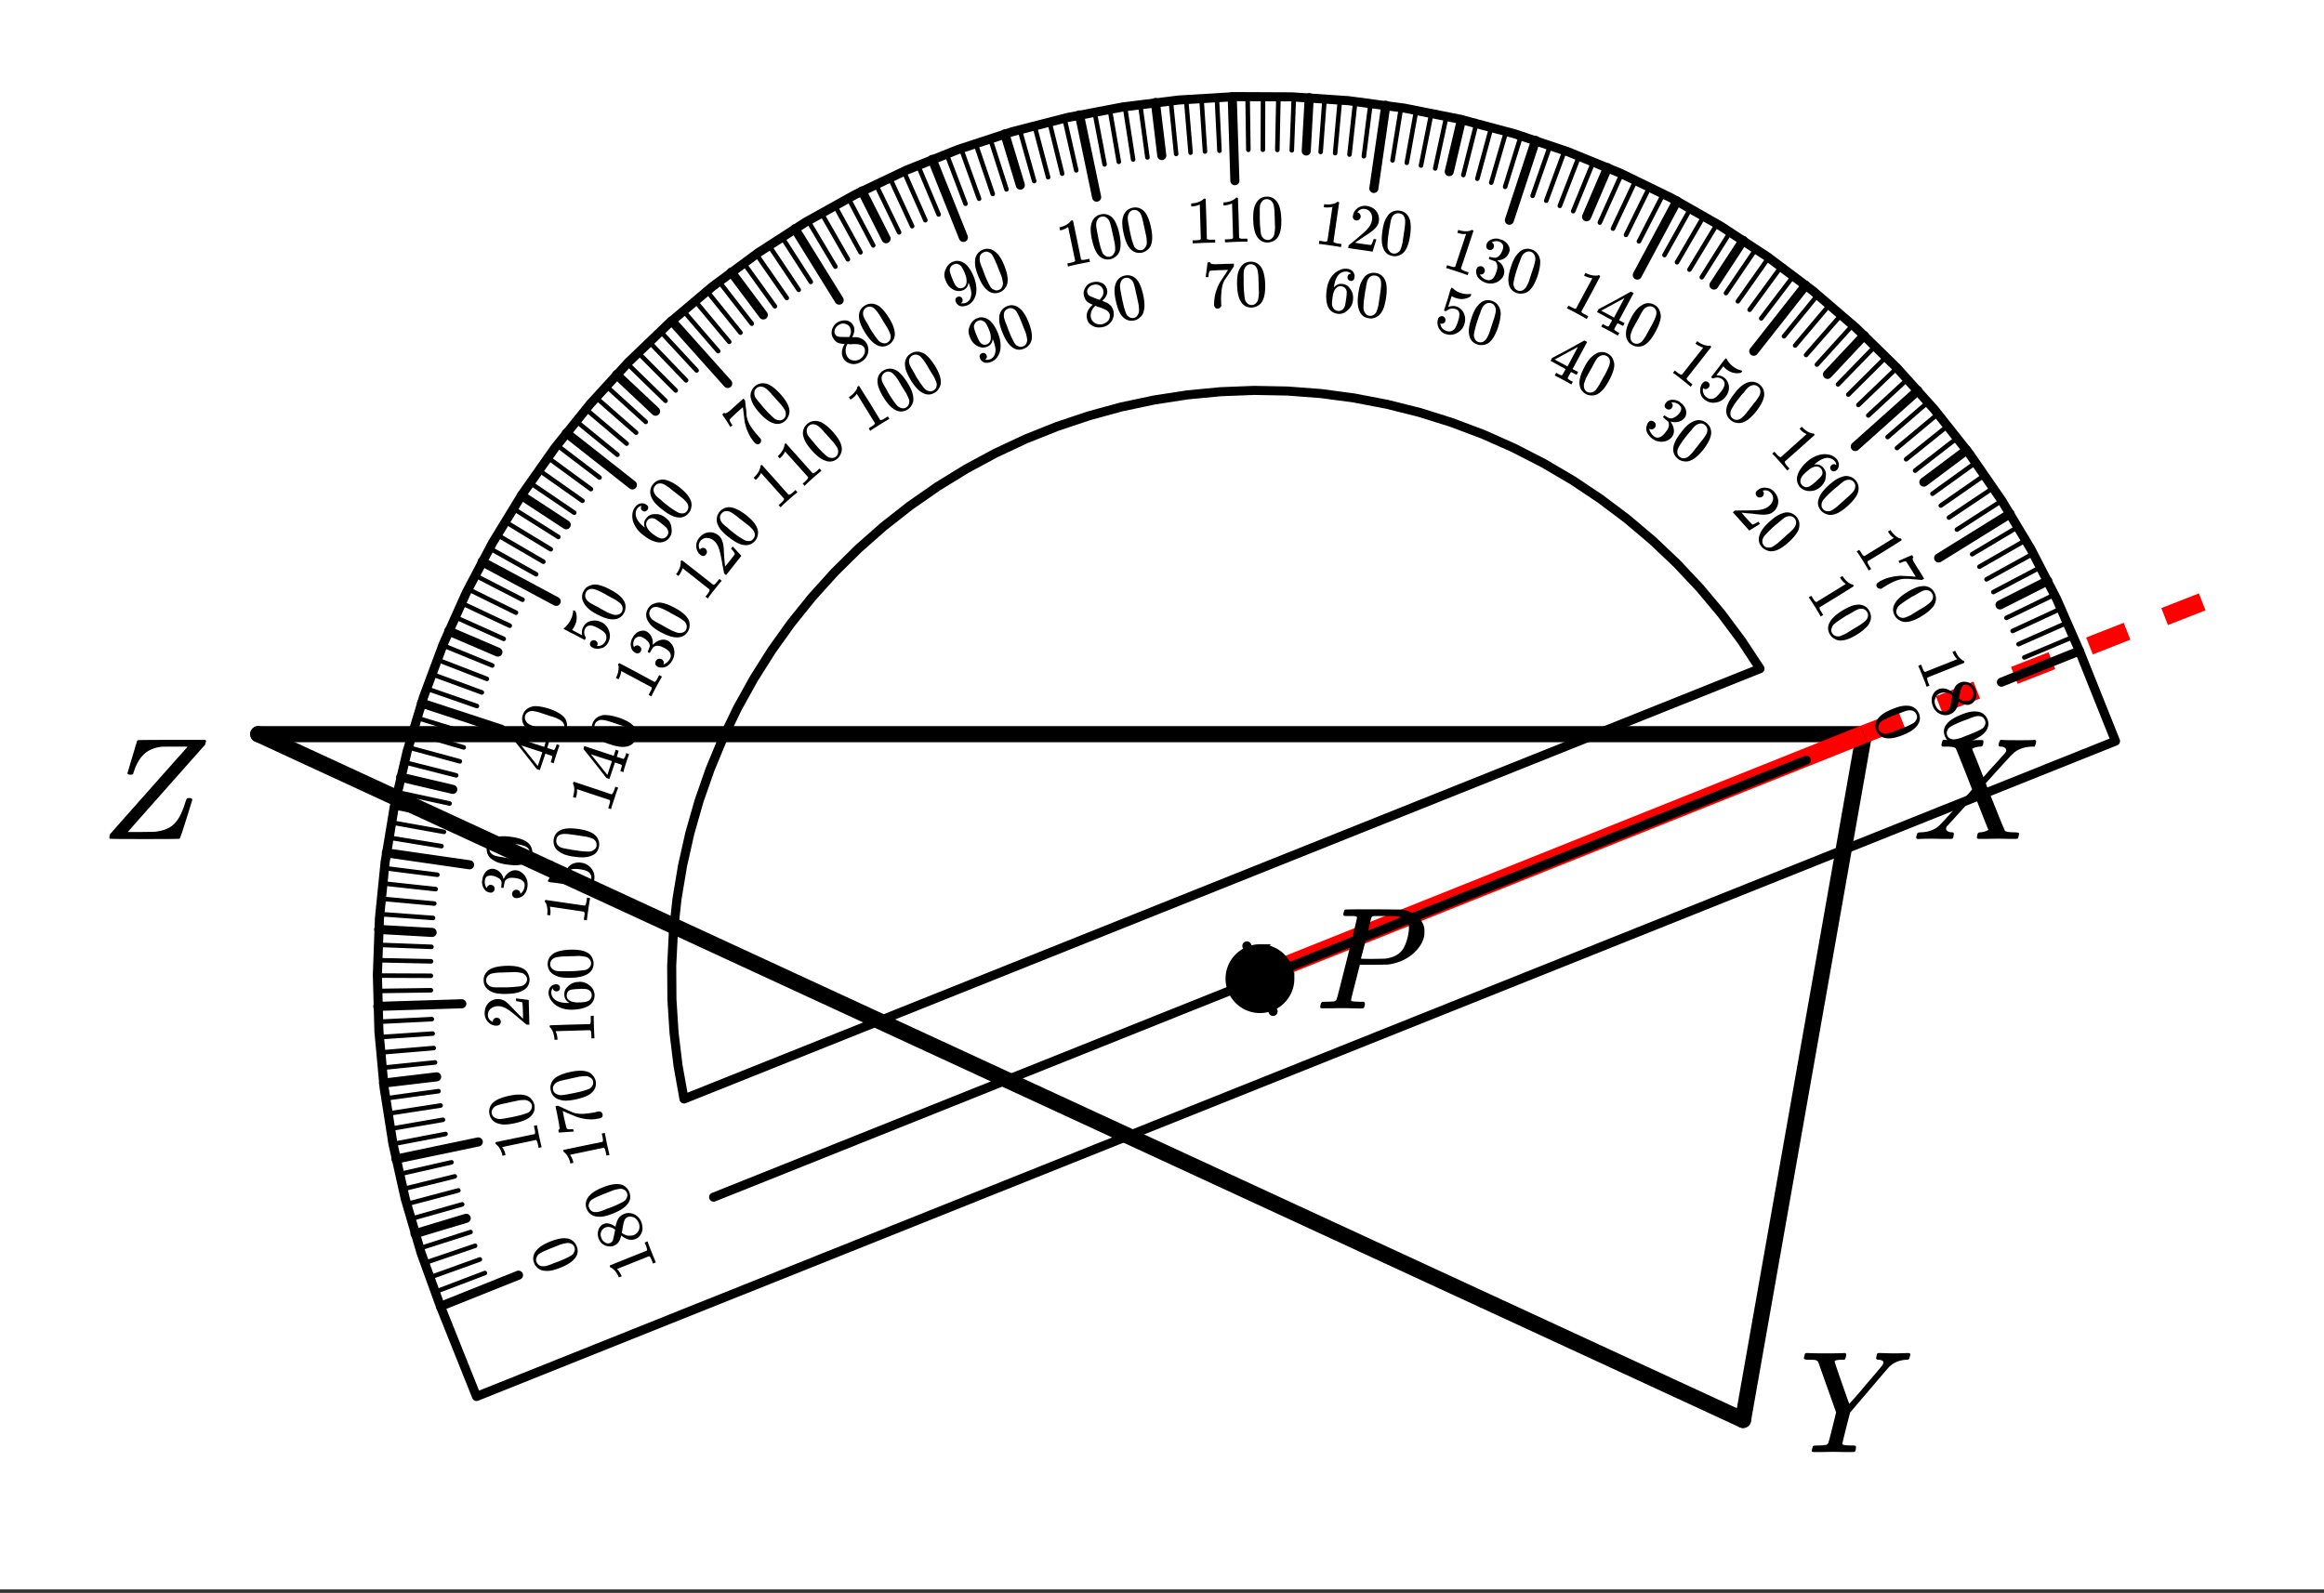 <svg xmlns="http://www.w3.org/2000/svg" xmlns:xlink="http://www.w3.org/1999/xlink" width="288" height="197.44" viewBox="0 0 216 148.08"><rect x="0" y="0" width="216" height="148.08" fill="#333333" stroke="none"/><defs><symbol overflow="visible" id="b"><path d="M.781-.11c0-.132.024-.253.078-.359 0-.008 1.192-1.36 3.579-4.047a1324.7 1324.7 0 0 1 3.609-4.062l-.14-.016h-1c-.805 0-1.243.008-1.313.016-.688.094-1.227.328-1.61.703-.386.367-.687.883-.906 1.547a.362.362 0 0 0-.031.078l-.031.078c0 .024-.008.043-.016.063v.03l-.016.032c-.03.043-.117.063-.25.063-.156 0-.25-.04-.28-.125l.437-1.47c.07-.226.144-.468.218-.718.07-.258.13-.453.172-.578.04-.133.063-.207.063-.219.031-.062.054-.094.078-.094.02-.019 1.07-.03 3.156-.03h3.11c.05.042.078.077.078.109 0 .023-.032.136-.094.343C4.922-3.41 2.539-.723 2.532-.703L2.5-.656h1.203c.852-.008 1.317-.02 1.39-.031.657-.083 1.173-.274 1.548-.579.382-.312.703-.796.953-1.453a5.35 5.35 0 0 0 .218-.61c.07-.226.125-.362.157-.405.031-.051.086-.079.172-.079h.046c.196 0 .297.055.297.157 0 .031-.187.64-.562 1.828-.367 1.18-.574 1.777-.625 1.797C7.273-.008 6.19 0 4.047 0 1.91 0 .836-.008.828-.031.797-.051.781-.078.781-.11zm0 0"/></symbol><symbol overflow="visible" id="c"><path d="M8.063-9.203c.32.012.585.015.796.015.22 0 .457-.003.72-.015.257-.008.44-.016.546-.016.113 0 .172.047.172.14 0 .024-.016.095-.047.22-.031.117-.055.171-.063.171-.011.063-.105.094-.28.094-.65.043-1.173.266-1.579.672-.086.086-.715.82-1.89 2.203L4.702-3.687l-.36 1.406c-.241.96-.359 1.465-.359 1.515 0 .094.305.141.922.141.145 0 .239.012.282.031.039.012.062.047.062.11 0 .187-.027.324-.078.406-.031.043-.11.062-.234.062h-.813c-.375-.007-.71-.015-1-.015-.281 0-.61.008-.984.015h-.766c-.156 0-.234-.03-.234-.093 0-.032.015-.11.046-.235.032-.125.047-.191.047-.203.02-.05.188-.078.5-.078a4.99 4.99 0 0 0 .704-.047c.113-.031.19-.086.234-.172.031-.05.16-.539.39-1.469l.344-1.39c-.375-1.05-.933-2.617-1.672-4.703a.493.493 0 0 0-.25-.156c-.086-.02-.28-.032-.593-.032-.325 0-.485-.047-.485-.14 0-.02.016-.082.047-.188.031-.164.067-.258.11-.281A.704.704 0 0 1 .75-9.22c.438.024.93.031 1.484.031 1.094 0 1.723-.007 1.891-.03h.14c.051.054.079.09.079.109.008.023 0 .105-.032.25a.701.701 0 0 1-.125.265h-.171c-.5 0-.75.059-.75.172 0 .043.222.703.671 1.985.446 1.28.676 1.93.688 1.937l.047-.031a9.543 9.543 0 0 1 .438-.5c.124-.133.269-.301.437-.5.176-.196.367-.426.578-.688.969-1.125 1.484-1.734 1.547-1.828.082-.113.125-.21.125-.297 0-.144-.149-.226-.438-.25-.156 0-.234-.047-.234-.14 0-.02.008-.082.031-.188.032-.133.055-.219.078-.25.02-.031.079-.047.172-.047.125 0 .344.008.657.016zm0 0"/></symbol><symbol overflow="visible" id="d"><path d="M.563 0c-.149 0-.22-.05-.22-.156A.97.97 0 0 1 .392-.36C.43-.484.46-.555.484-.58.516-.597.602-.612.75-.624c.77-.02 1.375-.254 1.813-.703.093-.082.613-.649 1.562-1.703.957-1.051 1.43-1.578 1.422-1.578-.98-2.508-1.492-3.786-1.531-3.829-.086-.101-.371-.156-.86-.156h-.375a.535.535 0 0 1-.094-.125c0-.02.016-.101.047-.25a.554.554 0 0 1 .125-.25h.188c.312.024.86.031 1.64.031h.86c.375-.007.656-.015.844-.015.082 0 .132.008.156.015.031.012.047.047.047.11 0 .21-.032.344-.094.406-.012.055-.086.078-.219.078-.343.031-.578.102-.703.203l-.031.016c.406.992.754 1.867 1.047 2.625l.703-.797c.426-.457.758-.828 1-1.11.195-.206.316-.347.36-.421.05-.07.07-.14.062-.203-.024-.133-.133-.235-.328-.297-.043 0-.102-.004-.172-.016-.086 0-.149-.015-.188-.047-.031-.039-.027-.148.016-.328a.496.496 0 0 1 .14-.25h.157c.207.024.75.031 1.625.031.781 0 1.222-.007 1.328-.03h.11c.062.062.093.109.093.14a.925.925 0 0 1-.063.281 1.587 1.587 0 0 1-.093.203h-.219c-.7.024-1.266.215-1.703.578a.758.758 0 0 1-.14.125.297.297 0 0 1-.079.079c-.031.03-.437.476-1.219 1.328L6.813-5.188c0 .012.14.375.421 1.094.29.711.582 1.434.875 2.172.301.742.47 1.133.5 1.172.094.074.368.117.829.125.312 0 .468.04.468.11 0 .105-.031.25-.094.437-.023.043-.093.062-.218.062h-.719c-.336-.007-.64-.015-.922-.015-.273 0-.594.008-.969.015H6.22c-.117 0-.188-.02-.219-.062-.012-.031-.008-.117.016-.266.039-.133.07-.21.093-.234a.563.563 0 0 1 .204-.047 1.85 1.85 0 0 0 .515-.11c.156-.07.234-.113.234-.124-.011 0-.226-.524-.64-1.579L5.797-4.03c-.012 0-.438.468-1.281 1.406a310.23 310.23 0 0 1-1.282 1.406.341.341 0 0 0-.109.25c0 .168.133.278.406.328 0 0 .02.008.063.016h.094c.101 0 .156.047.156.14 0 .055-.012.133-.031.235-.032.117-.063.184-.094.203-.024.024-.086.031-.188.031H2.72c-.356-.007-.621-.015-.797-.015C1.21-.031.758-.02.562 0zm0 0"/></symbol><symbol overflow="visible" id="e"><path d="M3.875-8.484s-.008-.004-.016-.016c-.011-.02-.027-.031-.046-.031-.012-.008-.028-.02-.047-.031a.291.291 0 0 0-.094-.016.392.392 0 0 0-.094-.016H3.11c-.23 0-.37-.004-.421-.015a.126.126 0 0 1-.079-.094.37.37 0 0 1 .016-.188c.05-.187.086-.285.11-.296.03-.02.906-.032 2.624-.032 1.707.012 2.618.024 2.735.031.531.094.972.29 1.328.579.363.28.598.652.703 1.109.008.055.016.168.016.344 0 .23-.012.383-.032.453-.105.512-.39.996-.859 1.453-.625.617-1.43 1-2.406 1.156-.063.012-.54.024-1.422.032H4.14l-.407 1.609C3.461-1.41 3.328-.86 3.328-.797c0 .063.016.102.047.11.063.03.313.054.75.062h.406a.57.57 0 0 1 .078.156.888.888 0 0 1-.093.406C4.473-.02 4.406 0 4.312 0c-.156 0-.433-.004-.828-.016-.386-.007-.73-.015-1.03-.015-.282 0-.61.008-.985.015H.687C.57-.016.5-.036.47-.078a.32.32 0 0 1-.016-.078c0-.008.008-.07.031-.188.04-.133.079-.21.11-.234.031-.031.133-.047.312-.047.239 0 .508-.008.813-.031.125-.031.207-.086.25-.172.031-.031.351-1.281.968-3.75.626-2.469.938-3.77.938-3.906zm4.828 1c0-.332-.101-.579-.297-.735-.199-.164-.48-.285-.844-.36a19.587 19.587 0 0 0-1.078-.015H5.453c-.117.012-.195.055-.234.125-.024.055-.11.403-.266 1.047-.156.637-.312 1.258-.469 1.86-.156.605-.242.914-.25.921 0 .024.364.032 1.094.032.758-.008 1.176-.02 1.25-.032.602-.093 1.067-.312 1.39-.656.239-.238.442-.672.61-1.297.082-.375.125-.672.125-.89zm0 0"/></symbol><symbol overflow="visible" id="f"><path d="M.953 2.39C.941 2.329.828 2.024.61 1.485A25.902 25.902 0 0 0 .234.578L.204.5.468.39.53.548A3.4 3.4 0 0 0 .72.984c.02.02.054.051.11.094L3.812-.109 3.78-.156a1.665 1.665 0 0 1-.36-.547l-.046-.094.266-.094.046.094c.145.324.329.563.547.719a.362.362 0 0 0 .204.11.23.23 0 0 1 .03.077.16.16 0 0 1 .016.11L2.781.906l-1.734.688c-.031.082-.012.222.062.422l.079.187.062.14-.266.11zm0 0"/></symbol><symbol overflow="visible" id="g"><path d="M2.313.219c.05-.239.124-.43.218-.578.094-.157.25-.282.469-.375a.91.91 0 0 1 .453-.063 1.092 1.092 0 0 1 .938.688c.101.257.125.507.062.75a.915.915 0 0 1-.375.578.49.49 0 0 1-.14.062.579.579 0 0 1-.172.063c-.274.031-.563-.063-.875-.282l-.047-.03a4.22 4.22 0 0 1-.11.405c-.117.383-.343.645-.687.782a1.14 1.14 0 0 1-.938-.031 1.239 1.239 0 0 1-.656-.704C.266 1.004.297.586.547.234.64.086.785-.023.984-.109c.414-.164.86-.055 1.329.328zm1.484.734a.702.702 0 0 0 .406-.812c-.012-.032-.031-.094-.062-.188a.795.795 0 0 0-.407-.422.436.436 0 0 0-.375-.015.437.437 0 0 0-.296.343 8.493 8.493 0 0 0-.11.485L2.875.75c0 .008.023.031.078.063.05.03.094.054.125.078.25.132.488.156.719.062zM1.157.25a.854.854 0 0 0-.485.469.87.87 0 0 0 .015.672c.063.156.149.285.266.39.125.102.25.16.375.172a.616.616 0 0 0 .36-.016.57.57 0 0 0 .343-.375c.031-.054.078-.257.14-.609l.032-.219c.02-.074.035-.136.047-.187l.016-.063-.063-.062c-.25-.18-.508-.25-.765-.219-.106 0-.2.016-.282.047zm0 0"/></symbol><symbol overflow="visible" id="h"><path d="M3.578-.797c.395.094.672.328.828.703.114.281.114.555 0 .828-.062.157-.164.301-.297.438-.25.27-.652.516-1.203.734-.605.239-1.094.336-1.469.297a1.086 1.086 0 0 1-.671-.281 1.057 1.057 0 0 1-.313-.438C.273 1.035.348.633.672.281c.238-.289.66-.554 1.265-.797.352-.144.649-.238.891-.28.25-.04.5-.04.75 0zM4.156.47A.508.508 0 0 0 4.172 0a.634.634 0 0 0-.344-.36 1.25 1.25 0 0 0-.39-.03c-.137.011-.36.078-.672.203a4.061 4.061 0 0 1-.22.093c-.124.043-.23.078-.312.11a9.365 9.365 0 0 0-.78.328A3.907 3.907 0 0 0 .905.64a.544.544 0 0 0-.219.296.486.486 0 0 0-.015.47.521.521 0 0 0 .328.312c.113.05.234.066.36.047.124-.012.327-.059.609-.141.144-.063.406-.168.781-.313.082-.03.188-.074.313-.125.124-.054.195-.085.218-.093.313-.137.524-.246.64-.328a.567.567 0 0 0 .235-.297zm0 0"/></symbol><symbol overflow="visible" id="i"><path d="M1.36 2.188c-.032-.075-.2-.356-.5-.844C.546.844.366.57.327.53L.281.47l.235-.14.093.124C.734.66.82.79.875.843L1 .907 3.734-.78s-.011-.004-.03-.016a1.6 1.6 0 0 1-.454-.484l-.063-.094.235-.14.062.093c.207.293.43.5.672.625.063.043.14.063.235.063 0 .011.007.03.03.062.032.031.04.07.032.11L2.891.421l-1.594.969c-.024.093.023.226.14.406l.11.172.078.14-.234.141zm0 0"/></symbol><symbol overflow="visible" id="j"><path d="M2.594-1.188c.008-.007.219-.101.625-.28l.61-.266c.007 0 .038.039.093.109l.062.094-.03.015c-.032.024-.048.07-.048.141.008.074.051.18.125.313.07.125.254.417.547.875l.39.64-.202.125-.704-.062c-.117 0-.242-.012-.375-.032A3.274 3.274 0 0 0 3.392.47h-.125c-.399-.012-.844.113-1.344.375-.156.07-.36.187-.61.344-.054.03-.105.062-.156.093-.043.032-.086.055-.125.078L1 1.391a.692.692 0 0 1-.234-.016.298.298 0 0 1-.172-.125.336.336 0 0 1-.047-.266C.578.898.648.828.766.766c.05-.043.148-.102.296-.172C1.57.352 2.149.219 2.798.188l.922.046.469.047-.297-.484c-.375-.613-.586-.93-.625-.953-.024 0-.07.008-.141.015a1.979 1.979 0 0 0-.281.094.643.643 0 0 0-.125.063h-.016l-.125-.204zm0 0"/></symbol><symbol overflow="visible" id="k"><path d="M3.39-1.406c.407.023.712.203.922.547.157.261.208.539.157.828a1.532 1.532 0 0 1-.203.484c-.22.3-.579.61-1.079.922-.554.344-1.015.523-1.39.547a1.008 1.008 0 0 1-.703-.156.996.996 0 0 1-.407-.375C.438.984.442.57.704.156c.188-.32.555-.656 1.11-1 .32-.195.597-.336.828-.422a2.03 2.03 0 0 1 .75-.14zM4.188-.25a.54.54 0 0 0-.062-.469.63.63 0 0 0-.406-.297.896.896 0 0 0-.39.032c-.138.043-.345.152-.626.328-.023.011-.094.054-.219.125-.117.062-.214.117-.296.156-.336.21-.563.36-.688.453a3.603 3.603 0 0 0-.5.39.84.84 0 0 0-.172.344.498.498 0 0 0 .063.454.571.571 0 0 0 .375.265.675.675 0 0 0 .375-.015 5.3 5.3 0 0 0 .578-.266c.133-.086.367-.23.703-.438.082-.042.18-.101.297-.171a1.76 1.76 0 0 1 .203-.125c.281-.188.469-.336.562-.438a.665.665 0 0 0 .204-.328zm0 0"/></symbol><symbol overflow="visible" id="l"><path d="M1.719 1.922a18.61 18.61 0 0 0-.64-.75C.69.734.472.5.421.469L.359.406.563.22l.109.125C.828.52.937.629 1 .672c.031.02.082.039.156.062l2.39-2.14s-.015-.008-.046-.032a1.61 1.61 0 0 1-.516-.39l-.078-.078.203-.188.079.078c.25.25.503.418.765.5.082.032.16.047.235.047.019-.008.039 0 .062.032.031.03.047.07.047.109L2.922-.094l-1.39 1.235c-.012.093.05.218.187.375l.14.156.11.11-.203.187zm0 0"/></symbol><symbol overflow="visible" id="m"><path d="M4.313-.766a.539.539 0 0 0-.141-.375.903.903 0 0 0-.766-.296c-.324.03-.699.234-1.125.609v.031l.078-.031a.826.826 0 0 1 .735.281c.125.137.207.29.25.453.02.114.02.242 0 .39-.012.145-.04.274-.078.392-.094.207-.23.394-.407.562l-.078.063a1.289 1.289 0 0 1-.234.156c-.211.125-.465.18-.766.172a1.147 1.147 0 0 1-.656-.22.663.663 0 0 1-.188-.155A1.113 1.113 0 0 1 .704.219c.113-.438.414-.875.906-1.313a2.79 2.79 0 0 1 1.032-.593 1.863 1.863 0 0 1 1.03-.047c.259.062.477.187.657.375.156.187.234.382.234.578a.666.666 0 0 1-.234.5.424.424 0 0 1-.25.094.315.315 0 0 1-.234-.11.345.345 0 0 1-.094-.234c0-.082.04-.16.125-.235.133-.125.281-.125.438 0zM3.03.031a.625.625 0 0 0-.14-.484.552.552 0 0 0-.36-.188c-.281-.007-.59.137-.922.438-.28.25-.453.43-.515.547a.872.872 0 0 0-.11.375c0 .133.047.254.141.36a.575.575 0 0 0 .5.202.78.78 0 0 0 .313-.14c.101-.063.238-.168.406-.313l.078-.062.062-.063c.176-.168.305-.297.391-.39A.68.68 0 0 0 3.031.03zm0 0"/></symbol><symbol overflow="visible" id="n"><path d="M3.094-1.984c.406-.04.742.09 1.015.39.196.219.29.48.282.782 0 .156-.04.324-.11.5-.168.343-.468.71-.906 1.109-.492.437-.914.695-1.266.781-.261.07-.5.063-.718-.031a1.167 1.167 0 0 1-.47-.297C.599.895.532.488.72.031c.125-.351.43-.75.922-1.187.28-.25.53-.438.75-.563.218-.125.453-.21.703-.265zM4.078-.97a.577.577 0 0 0-.14-.469.576.576 0 0 0-.454-.203.859.859 0 0 0-.39.094c-.117.063-.297.203-.547.422a3.614 3.614 0 0 1-.188.156c-.105.086-.195.156-.265.219-.293.262-.492.45-.594.563-.21.207-.352.363-.422.468a.753.753 0 0 0-.125.375c-.023.156.024.301.14.438a.546.546 0 0 0 .423.187.693.693 0 0 0 .375-.078c.113-.062.285-.183.515-.36.114-.105.317-.288.61-.546.07-.063.156-.14.25-.234.101-.083.164-.133.187-.157.25-.226.41-.398.485-.515a.724.724 0 0 0 .14-.36zm0 0"/></symbol><symbol overflow="visible" id="o"><path d="M2.438-1.25c-.086-.094-.122-.188-.11-.281a.33.33 0 0 1 .14-.25.968.968 0 0 1 .798-.266c.312.024.57.149.78.375.24.274.364.559.376.86.008.304-.086.578-.281.828-.043.05-.09.097-.141.14-.18.164-.398.258-.656.281-.211.032-.543.02-1-.03a7.99 7.99 0 0 0-.828-.079l-.5-.062.296.359c.438.477.672.727.704.75.03.008.082-.008.156-.047.039-.012.164-.078.375-.203l.015-.016.172.188-.015.016-.969.609-.016.016L.204.234.296.156C.347.102.39.078.422.078c0 0 .254-.008.766-.015.675 0 1.117-.012 1.328-.032.468-.039.816-.164 1.046-.375.208-.176.333-.375.376-.594a.705.705 0 0 0-.204-.625.662.662 0 0 0-.625-.234c-.023 0-.054.008-.093.016-.012.011-.024.015-.032.015 0 0 .004.012.016.032a.29.29 0 0 1 .078.265.387.387 0 0 1-.11.235.468.468 0 0 1-.28.093.335.335 0 0 1-.25-.109zm0 0"/></symbol><symbol overflow="visible" id="p"><path d="M2.031 1.594a18.046 18.046 0 0 0-.765-.625C.805.602.546.41.484.39L.438.344.609.125l.11.094c.187.144.316.234.39.265.02.008.07.02.157.032L3.25-2s-.016-.004-.047-.016a2.55 2.55 0 0 1-.594-.296l-.078-.079.172-.218.078.078c.29.199.567.312.828.344a.51.51 0 0 0 .266 0c.008 0 .031.015.063.046a.111.111 0 0 1 .046.094L1.704.86c.007.094.097.204.265.329l.156.125.125.109-.172.219zm0 0"/></symbol><symbol overflow="visible" id="q"><path d="M1.344-.64a.34.34 0 0 1 .14.234.355.355 0 0 1-.093.265.364.364 0 0 1-.235.141C1.063.008.984-.008.922-.063l-.047-.03v.03a.811.811 0 0 0 .313.813c.226.176.46.21.703.11.164-.075.363-.258.593-.547.27-.333.399-.594.391-.782a.524.524 0 0 0-.188-.422A.778.778 0 0 0 1.86-1h-.078a.187.187 0 0 1-.078-.031c-.055-.051-.07-.094-.047-.125L2.313-2c.07-.094.156-.207.25-.344l.203-.265c.144-.188.234-.27.265-.25v.015l.078.11c.133.242.317.449.547.625.227.18.485.304.766.375.031.011.055.023.078.03.02.024.008.06-.031.11l-.063.078c-.5.106-.949 0-1.343-.312a1.085 1.085 0 0 1-.266-.25l-.031-.047-.657.844c.301 0 .547.074.735.218a1.16 1.16 0 0 1 .438.969c-.012.301-.122.578-.329.828-.23.29-.531.461-.906.516A1.244 1.244 0 0 1 1.03.984a.974.974 0 0 1-.39-.578.633.633 0 0 1-.032-.281 1.037 1.037 0 0 1 .188-.64l.047-.047c.07-.094.148-.145.234-.157a.38.38 0 0 1 .266.078zm0 0"/></symbol><symbol overflow="visible" id="r"><path d="M2.703-2.484a1.13 1.13 0 0 1 1.063.203c.238.187.379.43.421.719.032.156.02.328-.03.515-.095.367-.325.781-.688 1.25-.406.508-.781.836-1.125.984a1.073 1.073 0 0 1-.703.094 1.003 1.003 0 0 1-.516-.218C.75.77.609.382.703-.095c.07-.375.313-.816.719-1.328.226-.3.437-.531.625-.687.195-.164.414-.29.656-.375zm1.14.828a.556.556 0 0 0-.234-.438.552.552 0 0 0-.468-.125.887.887 0 0 0-.36.156c-.117.086-.273.258-.469.516l-.171.188c-.086.093-.153.18-.204.25-.25.312-.417.539-.5.671a4.763 4.763 0 0 0-.312.532.786.786 0 0 0-.063.39c0 .157.07.286.22.391.124.102.269.145.437.125a.804.804 0 0 0 .36-.156c.1-.074.25-.219.437-.438.093-.125.265-.344.515-.656.051-.07.117-.16.203-.266.082-.101.133-.164.157-.187.195-.258.32-.453.375-.578a.723.723 0 0 0 .078-.375zm0 0"/></symbol><symbol overflow="visible" id="s"><path d="M2.375-1.766A.315.315 0 0 1 2.235-2a.42.42 0 0 1 .109-.281c.133-.188.328-.285.578-.297.25-.008.476.047.687.172l.063.062c.113.094.187.153.219.172.093.106.175.227.25.36a.945.945 0 0 1 .03.78.29.29 0 0 1-.077.126c-.157.199-.356.324-.594.375-.23.054-.46.047-.688-.016-.023 0-.027.008-.015.016 0 0 .008.023.031.062.156.219.242.453.266.703a.932.932 0 0 1-.203.672 1.13 1.13 0 0 1-.407.297c-.199.102-.433.14-.703.11a1.311 1.311 0 0 1-.718-.297 1.453 1.453 0 0 1-.47-.579.846.846 0 0 1-.015-.625.527.527 0 0 1 .125-.265c.07-.102.156-.16.25-.172a.434.434 0 0 1 .297.094.39.39 0 0 1 .156.265.431.431 0 0 1-.078.282.46.46 0 0 1-.219.14.42.42 0 0 1-.25-.015L.797.125c.07.281.219.508.437.688.176.144.38.164.61.062.133-.063.289-.203.468-.422l.079-.11c.238-.304.3-.593.187-.874a6.42 6.42 0 0 0-.297-.25l-.187-.172V-.97c0-.02.015-.047.047-.078.03-.039.05-.062.062-.062.02-.008.035-.008.047 0 .094.062.191.125.297.187a.525.525 0 0 0 .515.016c.196-.082.376-.219.532-.406.164-.22.219-.407.156-.563a.605.605 0 0 0-.188-.25.846.846 0 0 0-.53-.203H2.858a.09.09 0 0 0 .032.047c.062.062.093.14.093.234a.345.345 0 0 1-.093.235.315.315 0 0 1-.235.14.373.373 0 0 1-.281-.094zm0 0"/></symbol><symbol overflow="visible" id="t"><path d="M2.266 1.219a24.976 24.976 0 0 0-.86-.485C.895.461.61.316.546.297L.485.266l.141-.25.14.062c.208.113.344.18.407.203a.657.657 0 0 0 .156.016l1.516-2.828s-.016-.004-.047-.016a1.86 1.86 0 0 1-.625-.187l-.094-.047.125-.25.094.047c.32.148.625.214.906.203a.326.326 0 0 0 .219-.047.17.17 0 0 1 .078.031c.04.012.066.043.078.094l-.86 1.625-.89 1.64c.031.083.14.172.328.266l.172.094.14.078-.14.25zm0 0"/></symbol><symbol overflow="visible" id="u"><path d="M2.516 1.344a48.58 48.58 0 0 0-.704-.39c-.437-.231-.68-.356-.718-.376L1.03.547l.14-.25.188.11c.157.07.25.113.282.124.039 0 .07-.011.093-.031.008 0 .067-.102.172-.297l.14-.25L.642-.812l.14-.266 1.5-.797c.989-.55 1.489-.828 1.5-.828.02 0 .067.023.14.062l.095.047.015.047-1.343 2.5.515.266-.14.265L2.546.22 2.39.484A5.814 5.814 0 0 1 2.25.75c-.012.031-.012.055 0 .078.02.04.117.113.297.219l.172.078-.14.25zm-.297-1.64l.969-1.813L1.03-.938l.578.313zm0 0"/></symbol><symbol overflow="visible" id="v"><path d="M2.234-2.906a1.065 1.065 0 0 1 1.079 0c.269.136.445.351.53.64.063.157.087.329.079.516-.043.375-.203.824-.485 1.344-.304.57-.609.96-.921 1.172-.211.156-.438.226-.688.218-.2 0-.375-.043-.531-.125C.879.63.676.27.687-.219c0-.375.149-.847.454-1.422.175-.343.347-.609.515-.796a2.24 2.24 0 0 1 .578-.47zm1.266.594a.581.581 0 0 0-.297-.376.619.619 0 0 0-.484-.046.904.904 0 0 0-.344.218c-.094.106-.219.305-.375.594l-.11.219a5.218 5.218 0 0 1-.171.297c-.188.343-.32.586-.39.718a4.375 4.375 0 0 0-.22.594.87.87 0 0 0 .016.375c.031.164.125.29.281.375.145.07.301.082.469.031a.737.737 0 0 0 .313-.203C2.27.391 2.39.22 2.546-.03c.07-.133.203-.375.39-.719.051-.082.11-.18.172-.297l.11-.219c.144-.3.234-.52.265-.656a.741.741 0 0 0 .016-.39zm0 0"/></symbol><symbol overflow="visible" id="w"><path d="M2.453.813C2.38.77 2.066.66 1.516.483.96.297.656.195.594.188L.516.171l.093-.266.157.047c.226.07.375.113.437.125A.754.754 0 0 0 1.36.047L2.375-3h-.063c-.199.023-.414-.004-.64-.078l-.11-.031.079-.266.109.031c.344.094.645.117.906.063.082-.02.16-.051.235-.094.007-.008.03-.004.062.016.04.011.078.03.11.062l-.579 1.75L1.891.22c.05.082.175.16.375.234l.187.063.156.046-.093.266zm0 0"/></symbol><symbol overflow="visible" id="x"><path d="M1.625-2.469a.37.37 0 0 1-.203-.187.531.531 0 0 1 0-.313c.07-.207.223-.36.453-.453.227-.094.457-.113.688-.062l.078.03c.144.044.234.071.265.079.133.063.254.148.36.25.218.219.32.465.312.734a1.48 1.48 0 0 1-.047.141c-.086.242-.226.43-.422.563-.199.125-.418.195-.656.203-.023.011-.023.023 0 .03l.047.048c.219.136.379.324.484.562.102.242.118.477.047.703a.959.959 0 0 1-.281.422 1.172 1.172 0 0 1-.61.344c-.261.07-.527.063-.796-.031a1.51 1.51 0 0 1-.625-.39.853.853 0 0 1-.25-.563A.571.571 0 0 1 .5-.688C.54-.8.602-.875.688-.905A.47.47 0 0 1 1-.922a.4.4 0 0 1 .219.203c.05.086.062.184.031.297a.428.428 0 0 1-.156.203.387.387 0 0 1-.25.047H.797c.156.25.363.414.625.5.219.07.422.024.61-.14.1-.106.202-.29.296-.563l.031-.11c.125-.374.086-.671-.109-.89a2.4 2.4 0 0 0-.36-.14l-.234-.094h-.015c0-.02.004-.055.015-.11a.325.325 0 0 1 .047-.093c.008-.008.02-.008.031 0 .102.03.22.058.344.078a.564.564 0 0 0 .5-.157c.145-.144.258-.336.344-.578.082-.25.066-.437-.047-.562a.54.54 0 0 0-.266-.188.776.776 0 0 0-.562 0c-.012 0-.031.008-.063.016-.023.012-.046.027-.078.047h-.015c.007.011.023.015.046.015.07.043.125.106.157.188a.345.345 0 0 1 0 .25.333.333 0 0 1-.172.219.403.403 0 0 1-.297.015zm0 0"/></symbol><symbol overflow="visible" id="y"><path d="M1.688-3.25a1.09 1.09 0 0 1 1.062-.188c.29.094.508.278.656.547.07.137.125.297.156.485.02.375-.058.844-.234 1.406-.21.617-.45 1.055-.719 1.328a1.094 1.094 0 0 1-.64.328c-.2.031-.383.02-.547-.031C.96.477.695.16.625-.328c-.063-.375.008-.867.219-1.484a4.12 4.12 0 0 1 .36-.86c.132-.219.296-.41.484-.578zm1.359.375a.579.579 0 0 0-.36-.344.615.615 0 0 0-.5.063.752.752 0 0 0-.28.265c-.075.118-.165.329-.266.641a4.3 4.3 0 0 0-.094.234c-.043.125-.078.235-.11.329a8.925 8.925 0 0 0-.234.78c-.074.294-.117.5-.125.626a.615.615 0 0 0 .078.36A.52.52 0 0 0 1.5.39c.156.05.313.035.469-.047a.949.949 0 0 0 .265-.25c.07-.102.164-.29.282-.563.039-.144.125-.406.25-.781.03-.094.066-.203.109-.328.04-.133.066-.211.078-.234.094-.32.145-.551.156-.688a.76.76 0 0 0-.062-.375zm0 0"/></symbol><symbol overflow="visible" id="z"><path d="M1.047-1.063c.094.032.16.094.203.188.04.086.047.172.016.266a.287.287 0 0 1-.188.203c-.094.043-.18.047-.25.015L.781-.406l.031.047c.02.148.07.277.157.39a.89.89 0 0 0 .406.266c.27.094.504.047.703-.14.125-.126.242-.364.36-.72.132-.406.171-.695.109-.875a.472.472 0 0 0-.313-.296c-.312-.102-.59-.051-.828.156l-.078.031a.32.32 0 0 1-.078-.016c-.074-.019-.105-.046-.094-.078 0-.007.11-.347.328-1.015.04-.125.082-.266.125-.422.051-.164.082-.274.094-.328.07-.219.125-.32.156-.313l.016-.015.125.093c.195.188.43.325.703.407.281.093.567.125.86.093a.132.132 0 0 1 .078 0c.03.012.035.055.015.125l-.031.094a1.524 1.524 0 0 1-1.375.156 1.224 1.224 0 0 1-.328-.14l-.063-.031-.328 1c.29-.102.551-.114.782-.032a.8.8 0 0 1 .234.11c.238.148.406.367.5.656.094.293.086.59-.016.89-.117.352-.34.618-.672.797a1.264 1.264 0 0 1-1.062.094A.933.933 0 0 1 .75.156a.599.599 0 0 1-.14-.25 1.005 1.005 0 0 1-.047-.594c0-.019.003-.039.015-.062.008-.031.016-.05.016-.063a.34.34 0 0 1 .172-.218.333.333 0 0 1 .28-.032zm0 0"/></symbol><symbol overflow="visible" id="A"><path d="M2.547.375C2.473.352 2.148.301 1.578.219 1.004.133.688.094.625.094L.547.078l.047-.281.156.016a3 3 0 0 0 .453.062c.031-.008.078-.031.14-.063l.47-3.171s-.016.007-.047.015a2.12 2.12 0 0 1-.657.031L1-3.328l.047-.281.11.015c.343.031.64 0 .89-.094a.619.619 0 0 0 .219-.14c.007 0 .035.008.078.015.039 0 .07.016.094.047l-.266 1.813L1.906-.11c.063.074.196.125.407.156L2.5.078l.156.016-.047.281zm0 0"/></symbol><symbol overflow="visible" id="B"><path d="M1.063-2.531c-.125-.008-.215-.055-.266-.14a.35.35 0 0 1-.047-.282c.04-.3.188-.54.438-.719.25-.176.53-.242.843-.203.352.055.63.195.828.422.196.219.301.484.313.797 0 .074-.008.14-.016.203-.031.242-.136.45-.312.625-.137.168-.399.375-.781.625-.168.105-.403.262-.704.469l-.421.28.468.079c.633.094.973.137 1.016.125.031-.008.062-.055.094-.14.02-.02.07-.15.156-.391v-.016l.25.031v.016L2.578.36v.015L.313.047l.015-.125a.47.47 0 0 1 .031-.14l.594-.485c.52-.438.852-.727 1-.875.332-.332.52-.656.563-.969.039-.27.004-.5-.11-.687-.117-.196-.304-.317-.562-.36a.673.673 0 0 0-.61.219.159.159 0 0 1-.062.063.123.123 0 0 0-.016.046h.032a.355.355 0 0 1 .218.157c.051.086.07.171.063.265a.413.413 0 0 1-.157.25.268.268 0 0 1-.25.063zm0 0"/></symbol><symbol overflow="visible" id="C"><path d="M1.11-3.516c.269-.28.609-.394 1.015-.343.3.043.54.18.719.406.094.125.172.281.234.469.094.367.098.84.016 1.421C3-.913 2.844-.44 2.625-.14a1.137 1.137 0 0 1-.563.438c-.187.07-.37.094-.546.062C1.036.297.723.031.578-.437.441-.79.422-1.29.516-1.938c.05-.375.117-.676.203-.907.094-.238.222-.46.39-.672zm1.39.141a.565.565 0 0 0-.406-.234.624.624 0 0 0-.485.109.769.769 0 0 0-.234.328c-.055.125-.105.356-.156.688 0 .023-.016.101-.047.234-.024.125-.04.234-.047.328a9.83 9.83 0 0 0-.11.828C.993-.8.989-.594 1-.469a.69.69 0 0 0 .156.344c.082.145.211.227.39.25A.617.617 0 0 0 2 0a.679.679 0 0 0 .219-.297c.05-.113.11-.316.172-.61.02-.155.062-.429.125-.827.007-.094.023-.204.046-.329.02-.132.032-.21.032-.234.039-.332.05-.566.031-.703a.778.778 0 0 0-.125-.375zm0 0"/></symbol><symbol overflow="visible" id="D"><path d="M2.813-3.36c-.075-.093-.196-.156-.36-.187a.89.89 0 0 0-.765.25c-.243.242-.399.637-.47 1.188v.015l.063-.047a.79.79 0 0 1 .735-.265c.187.031.347.094.484.187.082.074.164.172.25.297.082.117.145.234.188.36.062.218.078.449.046.687l-.015.11A.87.87 0 0 1 2.89-.5c-.086.219-.246.422-.485.61a1.017 1.017 0 0 1-.875.25 1.085 1.085 0 0 1-.86-.64C.493-.696.454-1.235.548-1.891c.062-.438.191-.805.39-1.11.208-.313.461-.535.766-.672.238-.125.488-.172.75-.14.238.03.414.12.531.265A.66.66 0 0 1 3.125-3 .377.377 0 0 1 3-2.75a.285.285 0 0 1-.234.063.371.371 0 0 1-.22-.126.354.354 0 0 1-.062-.265c.032-.188.141-.281.329-.281zm-.485 1.438a.532.532 0 0 0-.406-.266.456.456 0 0 0-.39.079c-.231.156-.376.46-.438.906-.055.375-.07.633-.047.766a.832.832 0 0 0 .172.359.538.538 0 0 0 .328.172c.219.031.39-.024.516-.157a.796.796 0 0 0 .171-.296c.032-.114.063-.282.094-.5l.016-.11.015-.094c.032-.238.047-.421.047-.546a.598.598 0 0 0-.078-.313zm0 0"/></symbol><symbol overflow="visible" id="E"><path d="M2.578-.078c-.074-.008-.402-.004-.984.015-.586.024-.907.04-.969.047H.547L.53-.296h.156c.239-.009.395-.02.47-.032a.42.42 0 0 0 .14-.094l-.094-3.203s-.016.008-.047.016a1.905 1.905 0 0 1-.64.156h-.11v-.281h.11c.343-.032.629-.118.859-.266a.714.714 0 0 0 .188-.156c.007-.008.035-.016.078-.016.039-.008.078 0 .109.031l.063 1.844.046 1.86c.063.062.196.09.407.078h.359l.016.28zm0 0"/></symbol><symbol overflow="visible" id="F"><path d="M.484-3.64c.22-.344.532-.52.938-.532.3-.008.562.086.781.281.125.106.227.246.313.422.156.336.242.797.265 1.39.02.65-.054 1.142-.219 1.485a1.042 1.042 0 0 1-.484.531 1.33 1.33 0 0 1-.531.157C1.067.102.71-.102.484-.531.297-.851.191-1.336.172-1.984a4.924 4.924 0 0 1 .047-.954c.039-.25.129-.484.265-.703zm1.391-.11a.565.565 0 0 0-.453-.188.531.531 0 0 0-.438.22.754.754 0 0 0-.171.343c-.032.137-.043.371-.032.703V-2.094c.008.399.024.672.047.828.02.293.047.5.078.625a.8.8 0 0 0 .203.329.577.577 0 0 0 .438.171.55.55 0 0 0 .406-.203.61.61 0 0 0 .172-.328c.031-.125.055-.332.078-.625-.012-.156-.023-.43-.031-.828 0-.094-.008-.207-.016-.344v-.234c-.023-.332-.054-.567-.094-.703a.708.708 0 0 0-.187-.344zm0 0"/></symbol><symbol overflow="visible" id="G"><path d="M.25-2.844c0-.008.031-.238.094-.687l.078-.656c0-.008.039-.016.125-.016l.125-.016v.032c0 .042.031.078.094.109.062.023.164.039.312.047.156 0 .504-.008 1.047-.032l.75-.015v.234l-.39.594c-.063.094-.133.195-.204.297-.074.105-.133.187-.172.25-.043.062-.07.101-.078.11-.199.335-.308.788-.328 1.359a4.095 4.095 0 0 0-.016.687v.188c.008.054.016.101.016.14v.047a.38.38 0 0 1-.125.188.323.323 0 0 1-.203.078.286.286 0 0 1-.25-.094.463.463 0 0 1-.094-.281c0-.063.004-.176.016-.344.039-.563.21-1.129.516-1.703.082-.133.25-.39.5-.766l.265-.406-.562.016c-.72.023-1.102.054-1.141.093a.667.667 0 0 0-.063.125c-.023.086-.039.184-.046.297a1.31 1.31 0 0 0-.016.125v.016H.25zm0 0"/></symbol><symbol overflow="visible" id="H"><path d="M2.531-.531c-.074.011-.398.074-.969.187-.574.125-.89.2-.953.219l-.078.016L.47-.391l.156-.03c.238-.052.39-.087.453-.11.031-.02.07-.051.125-.094l-.656-3.14S.53-3.759.5-3.75a1.7 1.7 0 0 1-.594.266l-.11.015-.062-.281.11-.016c.344-.093.613-.234.812-.421a.81.81 0 0 0 .156-.172.23.23 0 0 1 .079-.032.15.15 0 0 1 .109.016l.375 1.797L1.75-.75c.07.043.21.043.422 0l.203-.047.14-.031.063.281zm0 0"/></symbol><symbol overflow="visible" id="I"><path d="M-.156-3.672c.156-.363.43-.586.828-.672a1.11 1.11 0 0 1 .828.14c.133.075.258.196.375.36.207.305.375.746.5 1.328.133.625.148 1.121.047 1.485a1.03 1.03 0 0 1-.39.61 1.13 1.13 0 0 1-.485.25C1.078-.079.687-.224.375-.61c-.23-.29-.41-.75-.547-1.375a4.761 4.761 0 0 1-.125-.954c0-.25.047-.492.14-.734zm1.343-.344a.52.52 0 0 0-.468-.109.518.518 0 0 0-.39.297.812.812 0 0 0-.11.375c-.012.137.015.371.078.703.008.023.023.102.047.234a16.103 16.103 0 0 0 .25 1.14c.082.274.148.47.203.595.05.117.129.203.234.265.133.106.29.141.469.11a.517.517 0 0 0 .36-.281.719.719 0 0 0 .124-.344 3.56 3.56 0 0 0-.046-.625c-.032-.157-.09-.426-.172-.813-.024-.094-.047-.203-.079-.328a2.736 2.736 0 0 0-.046-.234c-.075-.332-.141-.563-.204-.688a.662.662 0 0 0-.25-.297zm0 0"/></symbol><symbol overflow="visible" id="J"><path d="M.625-2.25a1.669 1.669 0 0 1-.547-.297c-.133-.125-.226-.305-.281-.547a.828.828 0 0 1 0-.437c.062-.207.164-.383.297-.531.144-.145.332-.239.562-.282.27-.062.524-.039.766.063a.76.76 0 0 1 .469.484c.02.012.035.055.046.125.02.094.032.156.032.188 0 .293-.137.562-.407.812l-.062.063c.258.105.395.164.406.171.352.18.567.446.64.797a1.246 1.246 0 0 1-1 1.47C1.047-.067.634-.177.313-.5.196-.613.117-.773.078-.984c-.094-.446.086-.868.547-1.266zm.969-1.328a.643.643 0 0 0-.266-.406.688.688 0 0 0-.453-.141c-.031 0-.102.012-.203.031a.737.737 0 0 0-.485.344.41.41 0 0 0-.078.36c.032.18.13.296.297.359.031.011.176.074.438.187l.406.14c.008 0 .031-.019.063-.062l.093-.125a.78.78 0 0 0 .188-.687zM.437-1.094c.051.242.176.422.376.547.207.117.43.152.671.11.164-.04.313-.11.438-.204a.666.666 0 0 0 .234-.312.713.713 0 0 0 .047-.375.689.689 0 0 0-.312-.406c-.043-.032-.23-.114-.563-.25-.062-.02-.137-.04-.219-.063-.074-.031-.136-.055-.187-.078l-.047-.016-.078.047c-.211.211-.328.45-.36.719a.57.57 0 0 0 0 .281zm0 0"/></symbol><symbol overflow="visible" id="K"><path d="M.781-.953a.328.328 0 0 1 .016.219.298.298 0 0 1-.125.171l-.016.016s.016.008.047.016c.031.011.055.011.078 0a.751.751 0 0 0 .36-.063c.07-.031.113-.054.125-.078.175-.113.285-.297.328-.547.062-.27-.012-.672-.219-1.203l-.016-.047-.015.078c-.055.313-.219.528-.5.641-.305.125-.617.102-.938-.078a1.591 1.591 0 0 1-.375-.297 1.666 1.666 0 0 1-.281-.484 1.495 1.495 0 0 1-.14-.579c0-.164.046-.347.14-.546.117-.282.305-.489.563-.625l.015-.016.031-.016h.047c.024-.007.04-.015.047-.015.07-.032.125-.051.156-.063.344-.05.672.047.985.297.3.274.554.672.765 1.203.207.543.274 1.047.204 1.516a1.737 1.737 0 0 1-.297.687 1.256 1.256 0 0 1-.532.422C.992-.25.774-.227.578-.28a.646.646 0 0 1-.406-.406c-.086-.22-.024-.368.187-.454a.305.305 0 0 1 .235 0c.082.024.144.086.187.188zm-.64-3.25a1.217 1.217 0 0 0-.172.062.54.54 0 0 0-.297.282.529.529 0 0 0-.047.375c.023.125.09.328.203.609.106.262.195.465.281.61a.757.757 0 0 0 .313.296.531.531 0 0 0 .422-.015h.015a.597.597 0 0 0 .313-.516c.02-.238-.027-.5-.14-.781a4.26 4.26 0 0 0-.313-.64.643.643 0 0 0-.266-.22.439.439 0 0 0-.312-.062zm0 0"/></symbol><symbol overflow="visible" id="L"><path d="M-.797-3.578c.094-.395.328-.672.703-.828.281-.114.555-.114.828 0 .157.062.301.164.438.297.27.25.516.652.734 1.203.239.605.336 1.094.297 1.469a1.086 1.086 0 0 1-.281.671c-.125.149-.274.25-.438.313-.449.18-.851.105-1.203-.219-.289-.238-.554-.66-.797-1.265a4.508 4.508 0 0 1-.28-.891c-.04-.25-.04-.5 0-.75zM.47-4.156A.508.508 0 0 0 0-4.172a.634.634 0 0 0-.36.344 1.25 1.25 0 0 0-.03.39c.011.137.078.36.203.672.011.024.042.094.093.22.043.124.078.23.11.312.144.375.254.636.328.78.125.263.222.446.297.548.07.105.171.18.296.219.145.085.301.09.47.015A.521.521 0 0 0 1.718-1a.628.628 0 0 0 .047-.36 3.754 3.754 0 0 0-.141-.609 23.84 23.84 0 0 1-.313-.781c-.03-.082-.074-.188-.125-.313-.054-.124-.085-.195-.093-.218a4.103 4.103 0 0 0-.328-.64.567.567 0 0 0-.297-.235zm0 0"/></symbol><symbol overflow="visible" id="M"><path d="M-.188-2.328c-.226 0-.425-.031-.593-.094-.176-.07-.328-.21-.453-.422a.915.915 0 0 1-.157-.406c-.02-.219.016-.414.11-.594.086-.187.218-.344.406-.469a1.36 1.36 0 0 1 .75-.203.86.86 0 0 1 .625.297c.008.012.035.047.078.11.04.074.07.132.094.171.094.262.055.56-.11.891l-.046.094h.437c.395.062.692.246.89.547.177.293.223.605.141.937a1.29 1.29 0 0 1-.593.782C.953-.414.535-.38.14-.579a.85.85 0 0 1-.422-.375c-.239-.383-.207-.844.094-1.375zm.47-1.578a.648.648 0 0 0-.391-.281.666.666 0 0 0-.47.015 1.475 1.475 0 0 0-.171.094.787.787 0 0 0-.36.484.448.448 0 0 0 .048.375.48.48 0 0 0 .406.235c.031 0 .183.007.453.015h.437c.008 0 .024-.023.047-.078a.538.538 0 0 0 .063-.14.8.8 0 0 0-.063-.72zM.046-1.172c.125.211.305.336.547.375.238.043.457 0 .656-.125a.95.95 0 0 0 .328-.344A.724.724 0 0 0 1.625-2a.611.611 0 0 0-.438-.266c-.054-.03-.257-.046-.609-.046a1.617 1.617 0 0 1-.25.015C.242-2.305.18-2.312.141-2.312l-.047-.016-.063.078c-.125.281-.156.547-.093.797.03.117.066.21.109.281zm0 0"/></symbol><symbol overflow="visible" id="N"><path d="M-1.406-3.39c.023-.407.203-.712.547-.922.261-.157.539-.208.828-.157.156.032.316.102.484.203.3.22.61.579.922 1.079.344.554.523 1.015.547 1.39.031.274-.024.508-.156.703a.996.996 0 0 1-.375.407C.984-.438.57-.442.156-.704c-.32-.188-.656-.555-1-1.11a5.035 5.035 0 0 1-.422-.828 2.03 2.03 0 0 1-.14-.75zm1.156-.797a.54.54 0 0 0-.469.062.63.63 0 0 0-.297.406.896.896 0 0 0 .032.39c.043.138.152.345.328.626.011.023.054.094.125.219.062.117.117.214.156.296.21.336.36.563.453.688.164.242.297.406.39.5a.84.84 0 0 0 .344.172.498.498 0 0 0 .454-.063.571.571 0 0 0 .265-.375.675.675 0 0 0-.015-.375 5.3 5.3 0 0 0-.266-.578c-.086-.133-.23-.367-.438-.703a6.425 6.425 0 0 0-.171-.297 1.76 1.76 0 0 1-.125-.203C.328-3.703.18-3.89.078-3.984a.665.665 0 0 0-.328-.204zm0 0"/></symbol><symbol overflow="visible" id="O"><path d="M2.188-1.36c-.075.032-.356.2-.844.5-.5.313-.774.493-.813.532L.47-.281l-.14-.235.124-.093C.66-.734.79-.82.843-.875L.907-1-.78-3.734s-.004.011-.016.03a1.6 1.6 0 0 1-.484.454l-.094.063-.14-.235.093-.062c.293-.207.5-.43.625-.672a.404.404 0 0 0 .063-.235c.011 0 .03-.007.062-.03a.116.116 0 0 1 .11-.032l.984 1.562.969 1.594c.093.024.226-.023.406-.14l.172-.11.14-.078.141.234zm0 0"/></symbol><symbol overflow="visible" id="P"><path d="M-1.64-2.344c0-.008-.118-.203-.36-.578l-.375-.547c-.008-.008.016-.047.078-.11l.094-.077.031.031c.024.031.07.04.14.016.063-.032.157-.086.282-.172.117-.094.371-.32.766-.688l.562-.5.156.172.079.719c.023.105.039.226.046.36 0 .124.008.226.016.296 0 .063.008.106.016.125.062.387.265.805.609 1.25.094.137.238.313.438.531.039.055.078.102.109.141.039.043.078.078.11.11l.03.03c.032.075.04.153.032.235-.012.086-.043.148-.094.188-.086.074-.172.105-.266.093A.492.492 0 0 1 .61-.89a2.22 2.22 0 0 1-.203-.25C.07-1.609-.16-2.16-.297-2.797c-.02-.144-.055-.445-.11-.906l-.062-.469-.422.375c-.53.48-.8.746-.812.797 0 .012.012.055.031.125.043.086.094.172.156.266a.435.435 0 0 1 .063.109l.016.016-.188.156zm0 0"/></symbol><symbol overflow="visible" id="Q"><path d="M-1.984-3.094a1.15 1.15 0 0 1 .39-1.015c.219-.196.48-.29.782-.282.156 0 .324.04.5.11.343.168.71.468 1.109.906.437.492.695.914.781 1.266.07.261.063.5-.031.718-.074.2-.172.356-.297.47-.355.323-.762.39-1.219.202-.351-.125-.75-.43-1.187-.922a4.653 4.653 0 0 1-.563-.75 2.466 2.466 0 0 1-.265-.703zm1.015-.984a.577.577 0 0 0-.469.14.576.576 0 0 0-.203.454c0 .136.032.265.094.39.063.117.203.297.422.547.023.024.074.086.156.188.086.105.156.195.219.265.262.293.45.492.563.594.207.21.363.352.468.422a.753.753 0 0 0 .375.125c.156.023.301-.024.438-.14a.546.546 0 0 0 .187-.423.693.693 0 0 0-.078-.375 4.896 4.896 0 0 0-.36-.515c-.105-.114-.288-.317-.546-.61a5.744 5.744 0 0 0-.234-.25 3.614 3.614 0 0 0-.157-.187c-.226-.25-.398-.41-.515-.485a.724.724 0 0 0-.36-.14zm0 0"/></symbol><symbol overflow="visible" id="R"><path d="M1.922-1.719a18.61 18.61 0 0 0-.75.64C.734-.69.5-.472.469-.421l-.063.063L.22-.563l.125-.109A2.43 2.43 0 0 0 .672-1a.742.742 0 0 0 .062-.156l-2.14-2.39s-.008.015-.032.046a1.61 1.61 0 0 1-.39.516l-.078.078-.188-.203.078-.079c.25-.25.418-.503.5-.765a.658.658 0 0 0 .047-.235c-.008-.019 0-.039.032-.062a.154.154 0 0 1 .109-.047l1.234 1.375 1.235 1.39c.093.012.218-.05.375-.187l.156-.14.11-.11.187.203zm0 0"/></symbol><symbol overflow="visible" id="S"><path d="M-1.484-4.11a.584.584 0 0 0-.375.204.845.845 0 0 0-.141.781c.086.336.352.672.797 1.016l.016.015-.032-.11a.77.77 0 0 1 .157-.75c.117-.144.242-.25.375-.312a.968.968 0 0 1 .39-.078c.149-.008.281-.004.406.016.227.055.438.156.625.312l.079.063c.07.062.14.125.203.187.156.188.25.434.28.735.04.25.016.476-.077.672a.798.798 0 0 1-.14.218.688.688 0 0 1-.141.157C.695-.785.413-.695.094-.72-.352-.769-.832-1-1.344-1.406c-.351-.27-.613-.57-.781-.907a1.757 1.757 0 0 1-.219-1c.024-.269.11-.503.266-.703.148-.187.32-.296.515-.328a.658.658 0 0 1 .547.14c.086.063.133.138.141.22a.33.33 0 0 1-.078.25.395.395 0 0 1-.219.14c-.082.012-.164-.015-.25-.078-.144-.113-.164-.258-.062-.437zM-.5-2.968a.507.507 0 0 0-.438.203.557.557 0 0 0-.125.375c.032.282.22.563.563.844.305.23.52.367.656.406.114.055.239.07.375.047a.582.582 0 0 0 .328-.203c.133-.164.172-.336.11-.516a.691.691 0 0 0-.172-.296 5.328 5.328 0 0 0-.39-.329L.25-2.562a4.927 4.927 0 0 0-.438-.313.593.593 0 0 0-.312-.094zm0 0"/></symbol><symbol overflow="visible" id="T"><path d="M-2.484-2.703a1.13 1.13 0 0 1 .203-1.063c.187-.238.43-.379.719-.421.156-.032.328-.02.515.03.367.095.781.325 1.25.688.508.406.836.781.984 1.125.114.242.145.477.094.703-.031.211-.105.383-.218.516-.293.375-.68.516-1.157.422-.375-.07-.816-.313-1.328-.719a4.176 4.176 0 0 1-.687-.625 2.108 2.108 0 0 1-.375-.656zm.828-1.14a.556.556 0 0 0-.438.234.552.552 0 0 0-.125.468.887.887 0 0 0 .156.36c.086.117.258.273.516.469l.188.171c.093.086.18.153.25.204.312.25.539.417.671.5.243.156.418.261.532.312a.786.786 0 0 0 .39.063c.157 0 .286-.07.391-.22A.562.562 0 0 0 1-1.718a.804.804 0 0 0-.156-.36 2.968 2.968 0 0 0-.438-.437A31.482 31.482 0 0 1-.25-3.03c-.07-.051-.16-.117-.266-.203a3.614 3.614 0 0 1-.187-.157c-.258-.195-.453-.32-.578-.375a.723.723 0 0 0-.375-.078zm0 0"/></symbol><symbol overflow="visible" id="U"><path d="M1.594-2.031c-.055.054-.262.308-.625.765-.367.461-.559.72-.578.782l-.047.046-.219-.171.094-.11c.144-.187.234-.316.265-.39.008-.02.02-.07.032-.157L-2-3.25s-.004.016-.016.047a2.55 2.55 0 0 1-.296.594l-.079.078-.218-.172.078-.078c.199-.29.312-.567.344-.828a.51.51 0 0 0 0-.266c0-.008.015-.031.046-.063a.111.111 0 0 1 .094-.046L.86-1.704c.094-.007.204-.097.329-.265l.125-.156.109-.125.219.172zm0 0"/></symbol><symbol overflow="visible" id="V"><path d="M-1.672-2.188c-.07.106-.156.157-.25.157a.401.401 0 0 1-.266-.094.988.988 0 0 1-.39-.734 1.096 1.096 0 0 1 .25-.829c.219-.28.476-.453.765-.515.293-.063.575-.02.844.125.074.043.133.078.172.11.188.148.32.343.39.593.087.2.134.527.141.984.012.2.032.48.063.844l.047.5.297-.36c.406-.5.609-.769.609-.812C1-2.25.973-2.3.922-2.375.91-2.415.82-2.523.656-2.703H.641l.156-.203h.015l.782.844.015.015L.188-.25.093-.328C.03-.368 0-.406 0-.438l-.14-.734c-.114-.664-.204-1.101-.266-1.312-.114-.446-.297-.77-.547-.97a1.046 1.046 0 0 0-.656-.25.684.684 0 0 0-.594.298c-.145.187-.18.406-.11.656.012.023.024.047.032.078.023.024.031.04.031.047 0 0 .008-.004.016-.016A.34.34 0 0 1-2-2.78a.374.374 0 0 1 .266.078.423.423 0 0 1 .14.25.33.33 0 0 1-.078.265zm0 0"/></symbol><symbol overflow="visible" id="W"><path d="M-.86-1.203a.34.34 0 0 1 .22-.172.303.303 0 0 1 .265.031.33.33 0 0 1 .172.203.32.32 0 0 1-.031.25l-.016.047.047-.015a.752.752 0 0 0 .406-.079.823.823 0 0 0 .328-.343c.133-.258.13-.504-.015-.735C.422-2.16.207-2.32-.125-2.5c-.375-.207-.656-.29-.844-.25a.5.5 0 0 0-.36.25.751.751 0 0 0 .032.828v.078c0 .024-.008.047-.031.078-.031.075-.055.106-.078.094-.02-.008-.344-.18-.969-.516-.113-.05-.242-.113-.39-.187-.145-.082-.239-.133-.282-.156-.207-.102-.305-.164-.297-.188V-2.5l.11-.078a2.34 2.34 0 0 0 .515-.656c.137-.258.219-.536.25-.829a.132.132 0 0 1 0-.078c.024-.03.07-.023.14.016l.079.031c.18.48.148.95-.094 1.407-.05.105-.11.199-.172.28l-.046.063.937.5c-.05-.3-.02-.554.094-.765.043-.07.09-.145.14-.22.188-.218.434-.343.735-.374.293-.04.578.012.86.156.331.18.554.45.671.813.125.355.098.703-.078 1.046-.125.231-.293.399-.5.5a1.213 1.213 0 0 1-.281.063.927.927 0 0 1-.61-.047.188.188 0 0 0-.047-.031.132.132 0 0 1-.062-.031.377.377 0 0 1-.188-.204c-.03-.082-.02-.171.032-.265zm0 0"/></symbol><symbol overflow="visible" id="X"><path d="M-2.906-2.234a1.065 1.065 0 0 1 0-1.079c.136-.269.351-.445.64-.53.157-.063.329-.087.516-.079.375.043.824.203 1.344.485.57.304.96.609 1.172.921.156.211.226.438.218.688 0 .2-.043.375-.125.531-.23.418-.59.621-1.078.61-.375 0-.847-.149-1.422-.454a3.805 3.805 0 0 1-.796-.515 2.24 2.24 0 0 1-.47-.578zm.594-1.266a.581.581 0 0 0-.376.297.619.619 0 0 0-.046.484.904.904 0 0 0 .218.344c.106.094.305.219.594.375l.219.11c.117.062.215.12.297.171.343.188.586.32.718.39.274.118.47.188.594.22a.87.87 0 0 0 .375-.016.526.526 0 0 0 .375-.281c.07-.145.082-.301.031-.469a.737.737 0 0 0-.203-.313 4.442 4.442 0 0 0-.515-.359c-.133-.07-.375-.203-.719-.39-.082-.051-.18-.11-.297-.172l-.219-.11c-.3-.144-.52-.234-.656-.265a.741.741 0 0 0-.39-.016zm0 0"/></symbol><symbol overflow="visible" id="Y"><path d="M1.219-2.266c-.043.063-.203.352-.485.86-.273.511-.418.797-.437.86l-.031.062-.25-.141.062-.14c.113-.208.18-.344.203-.407a.657.657 0 0 0 .016-.156l-2.828-1.516s-.004.016-.016.047c-.02.2-.082.406-.187.625l-.047.094-.25-.125.047-.094c.148-.32.214-.625.203-.906a.326.326 0 0 0-.047-.219.17.17 0 0 1 .031-.078c.012-.04.043-.066.094-.078l1.625.86 1.64.89c.083-.031.172-.14.266-.328l.094-.172.078-.14.25.14zm0 0"/></symbol><symbol overflow="visible" id="Z"><path d="M-2.14-2.031a.32.32 0 0 1-.22.172.399.399 0 0 1-.296-.047.765.765 0 0 1-.39-.532 1.118 1.118 0 0 1 .062-.687l.03-.078a3.44 3.44 0 0 0 .142-.25c.085-.102.183-.207.296-.313.262-.164.524-.222.782-.171.03.011.078.03.14.062.219.125.375.305.469.531.094.219.125.438.094.656 0 .032.011.04.031.016 0 0 .016-.008.047-.031.18-.188.39-.313.64-.375a.93.93 0 0 1 .704.062c.144.086.27.204.375.36.125.168.195.386.218.656.02.262-.039.516-.171.766-.125.242-.29.43-.485.562a.87.87 0 0 1-.61.14.636.636 0 0 1-.296-.077c-.113-.063-.18-.141-.203-.235a.457.457 0 0 1 .047-.297.35.35 0 0 1 .234-.187.382.382 0 0 1 .297.031c.086.043.14.106.172.188a.412.412 0 0 1 .015.25l-.015.046c.281-.113.484-.296.61-.546.112-.196.097-.399-.048-.61-.086-.125-.25-.254-.5-.39l-.11-.047c-.343-.188-.632-.196-.874-.031-.05.042-.125.152-.219.328l-.125.203v.015a.319.319 0 0 1-.125-.03c-.039-.032-.062-.052-.062-.063-.008-.02-.008-.036 0-.047a1.63 1.63 0 0 0 .125-.313c.086-.164.07-.336-.047-.515a1.465 1.465 0 0 0-.516-.438c-.238-.133-.426-.148-.562-.047a.477.477 0 0 0-.235.203.863.863 0 0 0-.11.563.132.132 0 0 1 .032.062v.079l.016.015a.036.036 0 0 0 .031-.015.296.296 0 0 1 .219-.141.278.278 0 0 1 .234.047c.094.043.156.11.188.203a.366.366 0 0 1-.032.297zm0 0"/></symbol><symbol overflow="visible" id="aa"><path d="M.89-2.719c-.03.063-.12.32-.265.766-.156.469-.234.73-.234.781l-.032.063-.265-.094.062-.203c.051-.164.078-.27.078-.313 0-.031-.015-.05-.047-.062 0-.02-.105-.063-.312-.125L-.406-2-.922-.469l-.281-.094-1.047-1.343c-.719-.883-1.078-1.332-1.078-1.344 0-.02.012-.07.031-.156l.031-.11h.047l2.703.891.172-.563.281.094-.171.563.296.094c.157.054.25.085.282.093.031.012.054.008.078-.015.039-.032.098-.141.172-.329l.047-.187.265.094zm-1.578.594l-1.953-.64 1.532 1.921.203-.625zm0 0"/></symbol><symbol overflow="visible" id="ab"><path d="M-3.25-1.688a1.09 1.09 0 0 1-.188-1.062c.094-.29.278-.508.547-.656.137-.07.297-.125.485-.156.375-.02.844.058 1.406.234.617.21 1.055.45 1.328.719.188.187.297.402.328.64.031.2.02.383-.031.547-.148.461-.465.727-.953.797-.375.063-.867-.008-1.484-.219a4.12 4.12 0 0 1-.86-.36 2.558 2.558 0 0 1-.578-.484zm.375-1.359a.579.579 0 0 0-.344.36.615.615 0 0 0 .063.5c.054.105.14.199.265.28.118.075.329.165.641.266a4.3 4.3 0 0 0 .234.094c.125.043.235.078.329.11.375.125.636.203.78.234.294.074.5.117.626.125a.615.615 0 0 0 .36-.078A.52.52 0 0 0 .39-1.5a.584.584 0 0 0-.047-.469.949.949 0 0 0-.25-.265 3.617 3.617 0 0 0-.563-.282 18.35 18.35 0 0 1-.781-.25c-.094-.03-.203-.066-.328-.109a2.08 2.08 0 0 1-.234-.078A4.038 4.038 0 0 0-2.5-3.11a.76.76 0 0 0-.375.062zm0 0"/></symbol><symbol overflow="visible" id="ac"><path d="M.813-2.453c-.043.074-.153.387-.329.937-.187.555-.289.86-.296.922l-.016.078-.266-.093.047-.157c.07-.226.113-.375.125-.437a.754.754 0 0 0-.031-.156L-3-2.375v.063c.023.199-.004.414-.078.64l-.031.11-.266-.079.031-.109c.094-.344.117-.645.063-.906a.866.866 0 0 0-.094-.235c-.008-.007-.004-.03.016-.062a.258.258 0 0 1 .062-.11l1.75.579 1.766.593c.082-.05.16-.175.234-.375l.063-.187.046-.156.266.093zm0 0"/></symbol><symbol overflow="visible" id="ad"><path d="M-2.719-1.172a.315.315 0 0 1-.14.234.379.379 0 0 1-.297.047.717.717 0 0 1-.531-.343 1.18 1.18 0 0 1-.188-.688l.016-.094.046-.28c.043-.126.102-.25.172-.376.168-.25.387-.39.657-.422h.156c.25.043.46.153.625.328.168.168.273.368.312.594.012.024.024.024.032 0 0 0 .011-.015.03-.047.106-.226.266-.414.485-.562a.964.964 0 0 1 .688-.172c.168.023.32.09.453.203.187.117.332.293.437.531.114.242.149.5.11.781-.031.274-.121.5-.266.688a.86.86 0 0 1-.531.344.736.736 0 0 1-.313.031.348.348 0 0 1-.25-.156.366.366 0 0 1-.062-.297.425.425 0 0 1 .156-.25.373.373 0 0 1 .297-.063.367.367 0 0 1 .219.11.381.381 0 0 1 .094.218v.047c.23-.187.359-.421.39-.703.04-.226-.043-.414-.25-.562-.125-.094-.32-.16-.594-.203L-.89-2.25c-.394-.05-.675.043-.843.281-.032.055-.063.18-.094.375l-.047.25v.016a.222.222 0 0 1-.125 0c-.05 0-.078-.004-.078-.016-.008-.02-.016-.035-.016-.047.012-.113.024-.234.031-.359.012-.176-.066-.328-.234-.453a1.541 1.541 0 0 0-.64-.25c-.27-.031-.458.015-.563.14a.672.672 0 0 0-.11.297.927.927 0 0 0 .079.563c0 .012.011.031.031.062a.238.238 0 0 0 .047.063v.016c.023-.008.031-.024.031-.047a.297.297 0 0 1 .156-.188.31.31 0 0 1 .25-.047.348.348 0 0 1 .25.14c.055.075.07.169.047.282zm0 0"/></symbol><symbol overflow="visible" id="ae"><path d="M-3.516-1.11c-.28-.269-.394-.609-.343-1.015.043-.3.18-.54.406-.719.125-.094.281-.172.469-.234.367-.094.84-.098 1.421-.016.649.094 1.122.25 1.422.469.22.156.364.344.438.563.07.187.094.37.062.546-.062.48-.328.793-.796.938-.352.137-.852.156-1.5.062a4.324 4.324 0 0 1-.907-.203 2.598 2.598 0 0 1-.672-.39zm.141-1.39a.565.565 0 0 0-.234.406c-.032.18.007.34.109.485a.769.769 0 0 0 .328.234c.125.055.356.105.688.156.023 0 .101.016.234.047.125.024.234.04.328.047.399.063.672.102.828.11.293.023.5.027.625.015a.69.69 0 0 0 .344-.156.492.492 0 0 0 .25-.39A.617.617 0 0 0 0-2a.679.679 0 0 0-.297-.219 3.416 3.416 0 0 0-.61-.172c-.155-.02-.429-.062-.827-.125a3.298 3.298 0 0 1-.329-.046c-.132-.02-.21-.032-.234-.032-.332-.039-.566-.05-.703-.031a.778.778 0 0 0-.375.125zm0 0"/></symbol><symbol overflow="visible" id="af"><path d="M.375-2.547c-.023.074-.074.399-.156.969-.086.574-.125.89-.125.953l-.016.078-.281-.047.016-.156a3 3 0 0 0 .062-.453c-.008-.031-.031-.078-.063-.14l-3.171-.47s.007.016.015.047c.043.2.055.418.031.657L-3.328-1l-.281-.047.015-.11c.031-.343 0-.64-.094-.89a.619.619 0 0 0-.14-.219c0-.007.008-.035.015-.078 0-.039.016-.07.047-.094l1.813.266 1.844.266c.074-.063.125-.196.156-.407L.078-2.5l.016-.156.281.047zm0 0"/></symbol><symbol overflow="visible" id="ag"><path d="M-1.219-.844a.296.296 0 0 1 .14-.219.354.354 0 0 1 .266-.078.29.29 0 0 1 .22.141.334.334 0 0 1 .062.234v.047L-.5-.734A.928.928 0 0 0-.125-.97a.812.812 0 0 0 .188-.422c.039-.289-.055-.52-.282-.687-.133-.102-.383-.18-.75-.235-.426-.062-.722-.046-.89.047a.54.54 0 0 0-.25.36c-.04.324.062.59.312.797l.031.078c.012.011.012.031 0 .062-.007.074-.03.106-.062.094-.008.012-.363-.031-1.063-.125-.125-.02-.27-.04-.437-.063a3.74 3.74 0 0 0-.328-.03c-.219-.04-.32-.079-.313-.11l-.015-.016.062-.11c.137-.237.227-.5.266-.78.043-.29.027-.57-.047-.844-.02-.04-.024-.07-.016-.094 0-.031.04-.039.11-.031l.093.015c.344.387.48.836.407 1.344a1.25 1.25 0 0 1-.094.328l-.016.063 1.063.156c-.156-.27-.219-.523-.188-.766.024-.082.047-.164.078-.25.106-.269.29-.472.547-.609.262-.133.555-.176.875-.125.367.055.668.227.906.516.239.293.333.633.282 1.015a1.074 1.074 0 0 1-.313.625.61.61 0 0 1-.234.172 1.016 1.016 0 0 1-.563.156h-.062c-.031-.007-.05-.015-.063-.015a.32.32 0 0 1-.25-.125.344.344 0 0 1-.078-.266zm0 0"/></symbol><symbol overflow="visible" id="ah"><path d="M-2.672-.61c0 .126-.035.227-.11.297a.387.387 0 0 1-.265.094c-.3.012-.562-.093-.781-.312a1.147 1.147 0 0 1-.344-.797c-.008-.352.078-.649.266-.89.187-.239.433-.391.734-.454.074-.008.14-.015.203-.015a1.22 1.22 0 0 1 .688.187c.18.117.422.344.734.688.137.148.328.343.578.593l.36.36v-.47c-.02-.644-.04-.987-.063-1.03-.008-.02-.055-.04-.14-.063-.04-.008-.18-.035-.422-.078h-.016l-.016-.25h.016l1.156.14h.016l.062 2.297H-.28l-.594-.5c-.508-.437-.848-.71-1.016-.828-.382-.27-.734-.398-1.046-.39-.27.011-.493.09-.672.234a.757.757 0 0 0-.266.61c.012.242.125.43.344.562.023.012.047.027.078.047.023.012.039.015.047.015v-.03a.29.29 0 0 1 .094-.25.357.357 0 0 1 .25-.11c.105 0 .195.031.265.094a.353.353 0 0 1 .125.25zm0 0"/></symbol><symbol overflow="visible" id="ai"><path d="M-3.64-.484a1.087 1.087 0 0 1-.532-.938 1.09 1.09 0 0 1 .281-.781c.106-.125.246-.227.422-.313.336-.156.797-.242 1.39-.265.65-.02 1.142.054 1.485.219.242.105.418.265.531.484.094.18.145.355.157.531.008.48-.196.836-.625 1.063-.32.187-.805.293-1.453.312a4.924 4.924 0 0 1-.954-.047 1.858 1.858 0 0 1-.703-.265zm-.11-1.391a.565.565 0 0 0-.188.453c0 .18.075.324.22.438.093.086.21.14.343.171.137.032.371.043.703.032H-2.094c.399-.008.672-.024.828-.047.293-.02.5-.047.625-.078a.8.8 0 0 0 .329-.203.577.577 0 0 0 .171-.438.55.55 0 0 0-.203-.406.61.61 0 0 0-.328-.172 4.452 4.452 0 0 0-.625-.078c-.156.012-.43.023-.828.031-.094 0-.207.008-.344.016h-.234c-.332.023-.567.054-.703.094a.708.708 0 0 0-.344.187zm0 0"/></symbol><symbol overflow="visible" id="aj"><path d="M-.078-2.578c-.008.074-.004.402.015.984.024.586.04.907.047.969v.078l-.28.016v-.156a4.632 4.632 0 0 0-.032-.47.42.42 0 0 0-.094-.14l-3.203.094s.008.016.016.047c.086.187.136.402.156.64v.11h-.281v-.11c-.032-.343-.118-.629-.266-.859a.714.714 0 0 0-.156-.188c-.008-.007-.016-.035-.016-.078a.116.116 0 0 1 .031-.109l1.844-.063 1.86-.046c.062-.063.09-.196.078-.407v-.359l.28-.016zm0 0"/></symbol><symbol overflow="visible" id="ak"><path d="M-3.797-2.203a.733.733 0 0 0-.14.406c.011.293.148.527.406.703.273.188.687.278 1.25.266l.015-.031-.078-.032a.833.833 0 0 1-.375-.687 1.042 1.042 0 0 1 .094-.5c.055-.094.137-.192.25-.297a1.59 1.59 0 0 1 .328-.25c.2-.102.418-.156.656-.156l.11-.016c.093 0 .183.012.265.031.25.043.485.164.704.36.199.18.316.375.359.594a.57.57 0 0 1 .047.25c0 .074-.008.14-.016.203a1.124 1.124 0 0 1-.469.75c-.382.25-.906.386-1.562.406-.445.012-.836-.055-1.172-.203a1.898 1.898 0 0 1-.797-.625 1.27 1.27 0 0 1-.265-.719c0-.238.062-.43.187-.578a.699.699 0 0 1 .516-.235c.105 0 .187.028.25.079a.333.333 0 0 1 .109.234c0 .094-.023.18-.078.25a.336.336 0 0 1-.25.094c-.188 0-.3-.098-.344-.297zm1.5.234a.544.544 0 0 0-.203.453c0 .157.055.282.156.375.2.188.524.278.969.266.375-.008.633-.04.766-.094a.628.628 0 0 0 .312-.219.538.538 0 0 0 .125-.359c-.008-.219-.094-.375-.25-.469a.667.667 0 0 0-.312-.109 8.179 8.179 0 0 0-.516-.016l-.11.016h-.093a5.003 5.003 0 0 0-.531.047.61.61 0 0 0-.313.11zm0 0"/></symbol><symbol overflow="visible" id="al"><path d="M-.531-2.531c.011.074.074.398.187.969.125.574.2.89.219.953l.016.078-.282.062-.03-.156a4.54 4.54 0 0 0-.11-.453c-.02-.031-.051-.07-.094-.125l-3.14.656s.007.016.015.047a1.7 1.7 0 0 1 .266.594l.015.11-.281.062-.016-.11C-3.859-.188-4-.457-4.187-.656a.81.81 0 0 0-.172-.156.23.23 0 0 1-.032-.079A.15.15 0 0 1-4.375-1l1.797-.375L-.75-1.75c.043-.07.043-.21 0-.422l-.047-.203-.031-.14.281-.063zm0 0"/></symbol><symbol overflow="visible" id="am"><path d="M-3.672.156c-.363-.156-.586-.43-.672-.828a1.11 1.11 0 0 1 .14-.828c.075-.133.196-.258.36-.375.305-.207.746-.375 1.328-.5.625-.133 1.121-.148 1.485-.047.261.063.465.195.61.39.124.15.21.31.25.485.093.469-.052.86-.438 1.172-.29.23-.75.41-1.375.547a4.761 4.761 0 0 1-.954.125 2.01 2.01 0 0 1-.734-.14zm-.344-1.343a.52.52 0 0 0-.109.468c.031.18.133.309.297.39.105.063.23.102.375.11.137.012.371-.015.703-.078.023-.008.102-.023.234-.047a16.103 16.103 0 0 0 1.14-.25c.274-.082.47-.148.595-.203a.556.556 0 0 0 .265-.234.564.564 0 0 0 .11-.469.517.517 0 0 0-.281-.36.719.719 0 0 0-.344-.124 3.56 3.56 0 0 0-.625.046c-.157.032-.426.09-.813.172-.094.024-.203.047-.328.079-.133.023-.21.039-.234.046-.332.075-.563.141-.688.204a.662.662 0 0 0-.297.25zm0 0"/></symbol><symbol overflow="visible" id="an"><path d="M-2.828.234l-.703.047-.656.047c-.008 0-.024-.043-.047-.125L-4.25.078l.031-.015c.043 0 .07-.032.078-.094 0-.07-.007-.18-.03-.328-.02-.157-.083-.5-.188-1.032l-.157-.734.235-.047.64.297c.106.043.22.094.344.156.125.055.219.094.281.125.055.024.086.04.094.047.375.137.844.168 1.406.094.168-.02.399-.055.688-.11.062-.019.121-.035.172-.046a.956.956 0 0 0 .14-.032h.047c.074 0 .149.028.219.079a.295.295 0 0 1 .11.187c.023.105.007.195-.047.266a.496.496 0 0 1-.282.125c-.062.011-.172.03-.328.062-.562.063-1.148-.008-1.765-.219a47.44 47.44 0 0 0-.844-.343l-.438-.204.11.563c.156.7.25 1.063.28 1.094a.884.884 0 0 0 .126.047c.094.007.2.007.312 0A1.31 1.31 0 0 1-2.89 0h.016l.063.234zm0 0"/></symbol><symbol overflow="visible" id="ao"><path d="M-3.578.797a1.136 1.136 0 0 1-.828-.703 1.051 1.051 0 0 1 0-.828c.062-.157.164-.301.297-.438.25-.27.652-.516 1.203-.734.605-.239 1.094-.336 1.469-.297.273.023.496.117.671.281.149.125.25.274.313.438.18.449.105.851-.219 1.203-.238.289-.66.554-1.265.797a4.508 4.508 0 0 1-.891.28c-.25.04-.5.04-.75 0zM-4.156-.47A.508.508 0 0 0-4.172 0c.063.164.18.285.344.36.117.03.246.038.39.03.137-.011.36-.078.672-.203.024-.011.094-.042.22-.093.124-.043.23-.078.312-.11.375-.144.636-.254.78-.328.263-.125.446-.222.548-.297a.544.544 0 0 0 .219-.296c.085-.145.09-.301.015-.47A.521.521 0 0 0-1-1.718a.628.628 0 0 0-.36-.047 3.754 3.754 0 0 0-.609.141 23.84 23.84 0 0 1-.781.313c-.082.03-.188.074-.313.125-.124.054-.195.085-.218.093a4.103 4.103 0 0 0-.64.328.567.567 0 0 0-.235.297zm0 0"/></symbol><symbol overflow="visible" id="ap"><path d="M-.953-2.39c.012.062.125.367.344.906.218.543.343.843.375.906l.03.078-.265.11-.062-.157A3.4 3.4 0 0 0-.72-.984c-.02-.02-.054-.051-.11-.094L-3.812.109l.032.047c.148.145.265.328.36.547l.046.094-.266.094-.046-.094c-.145-.324-.329-.563-.547-.719a.362.362 0 0 0-.204-.11.23.23 0 0 1-.03-.077.16.16 0 0 1-.016-.11l1.703-.687 1.734-.688c.031-.082.012-.222-.062-.422l-.079-.187-.062-.14.266-.11zm0 0"/></symbol><symbol overflow="visible" id="aq"><path d="M-2.313-.219A1.77 1.77 0 0 1-2.53.36c-.094.157-.25.282-.469.375a.91.91 0 0 1-.453.063 1.092 1.092 0 0 1-.938-.688 1.193 1.193 0 0 1-.062-.75.915.915 0 0 1 .375-.578.49.49 0 0 1 .14-.062.579.579 0 0 1 .172-.063c.274-.031.563.063.875.282l.047.03a4.22 4.22 0 0 1 .11-.405c.117-.383.343-.645.687-.782a1.14 1.14 0 0 1 .938.031c.304.137.523.372.656.704.187.48.156.898-.094 1.25-.094.148-.238.257-.437.343-.414.164-.86.055-1.329-.328zm-1.484-.734a.702.702 0 0 0-.406.812c.012.032.031.094.062.188a.795.795 0 0 0 .407.422c.125.062.25.066.375.015a.437.437 0 0 0 .296-.343c.012-.032.047-.192.11-.485l.078-.406c0-.008-.023-.031-.078-.063-.05-.03-.094-.054-.125-.078-.25-.132-.488-.156-.719-.062zm2.64.703c.231-.094.391-.25.485-.469a.87.87 0 0 0-.015-.672 1.022 1.022 0 0 0-.266-.39.707.707 0 0 0-.375-.172.616.616 0 0 0-.36.016.57.57 0 0 0-.343.375c-.031.054-.078.257-.14.609l-.032.219c-.02.074-.035.136-.047.187l-.016.063.063.062c.25.18.508.25.765.219.106 0 .2-.016.282-.047zm0 0"/></symbol><clipPath id="a"><path d="M0 0h216v147.75H0zm0 0"/></clipPath></defs><g clip-path="url(#a)" fill="#fff"><path d="M0 0h216v148.5H0zm0 0"/><path d="M0 0h216.75v148.5H0zm0 0"/></g><path d="M162 132l11.25-63.75" fill="red" stroke-width="1.5" stroke-linecap="round" stroke="#000"/><path d="M173.25 68.25H24" fill="none" stroke-width="1.5" stroke-linecap="round" stroke="#000"/><path d="M24 68.25L162 132" fill="red" stroke-width="1.5" stroke-linecap="round" stroke="#000"/><path d="M117 90.75l56.25-22.5" fill="none" stroke-width="1.688" stroke="red"/><path d="M172.941 67.465l3.493-1.367.617 1.57-3.492 1.367m6.367-4.305l3.492-1.367.617 1.575-3.492 1.363M186.91 62l3.492-1.367.618 1.57-3.493 1.367m6.368-4.304l3.492-1.368.617 1.57-3.492 1.368m6.367-4.305l3.492-1.367.617 1.574-3.492 1.367" fill="red"/><path d="M119.879 90.98a2.757 2.757 0 0 1-.813 1.961 2.757 2.757 0 0 1-1.96.813c-.372 0-.723-.07-1.063-.211a2.793 2.793 0 0 1-1.504-1.5c-.14-.34-.21-.695-.21-1.063 0-.367.07-.722.21-1.062.14-.34.344-.64.602-.902.261-.258.562-.457.902-.602.34-.14.691-.21 1.062-.21a2.757 2.757 0 0 1 1.961.812c.262.261.461.562.602.902.14.34.21.695.21 1.062zm0 0" stroke-width=".844" stroke="#000"/><path d="M193.27 60.516l-2.11-4.817-2.41-4.672-2.707-4.507-2.992-4.329-3.262-4.125-3.52-3.906-3.761-3.676-3.988-3.425-4.204-3.16-4.394-2.887-4.57-2.602-4.727-2.3-4.867-1.993-4.985-1.68-5.078-1.355-5.16-1.027-5.21-.696-5.247-.355-5.258-.024-5.25.317-5.218.648-5.164.985-5.094 1.312-4.996 1.637-4.883 1.953-4.746 2.262-4.594 2.558-4.418 2.852-4.227 3.125-4.02 3.394-3.792 3.641-3.55 3.879-3.298 4.098-3.027 4.3-2.746 4.485-2.45 4.652-2.148 4.797-1.836 4.93-1.52 5.035-1.19 5.12-.86 5.188-.527 5.23-.192 5.259.145 5.254.484 5.238.817 5.191 1.148 5.133 1.477 5.047 1.793 4.945M193.27 60.516l3.351 8.379M40.938 121.445l3.351 8.375M44.29 129.82L196.62 68.895M115.887 87.934l2.437 6.093M167.879 70.672l-101.55 40.617" fill="none" stroke-width=".844" stroke-linecap="round" stroke-linejoin="round" stroke="#000"/><path d="M163.582 62.16l-1.715-2.597-1.863-2.5-2-2.387-2.137-2.274-2.258-2.144-2.379-2.012-2.492-1.875-2.59-1.73-2.687-1.578-2.773-1.422-2.848-1.266-2.918-1.098-2.973-.933-3.023-.758-3.059-.586-3.09-.414-3.105-.234-3.117-.059-3.114.121-3.101.297-3.082.477-3.047.644-3.008.824-2.953.989-2.895 1.156-2.82 1.32-2.746 1.48-2.652 1.633-2.559 1.782-2.45 1.922L79.79 51l-2.215 2.191-2.09 2.313-1.953 2.426-1.812 2.535-1.664 2.637-1.512 2.726-1.352 2.805L66 71.512l-1.027 2.941-.856 2.996-.683 3.043-.512 3.074-.336 3.098-.156 3.113.02 3.114.198 3.113.375 3.09.551 3.07M63.574 102.164L163.582 62.16M193.27 60.516l-7.254 2.902" fill="none" stroke-width=".844" stroke-linecap="round" stroke-linejoin="round" stroke="#000"/><path d="M192.727 59.191l-4.582 1.926M192.16 57.875l-4.55 2.008M191.57 56.57l-4.511 2.086M190.957 55.277l-4.473 2.164" fill="none" stroke-width=".422" stroke-linecap="round" stroke-linejoin="round" stroke="#000"/><path d="M190.324 53.992l-4.437 2.242" fill="none" stroke-width=".844" stroke-linecap="round" stroke-linejoin="round" stroke="#000"/><path d="M189.668 52.723l-4.398 2.316M188.988 51.46l-4.355 2.395M188.29 50.21l-4.317 2.474M187.566 48.977l-4.27 2.546" fill="none" stroke-width=".422" stroke-linecap="round" stroke-linejoin="round" stroke="#000"/><path d="M186.82 47.754l-6.636 4.117" fill="none" stroke-width=".844" stroke-linecap="round" stroke-linejoin="round" stroke="#000"/><path d="M186.059 46.543l-4.18 2.691M185.27 45.348l-4.13 2.765M184.465 44.164L180.383 47M183.637 42.996l-4.032 2.906" fill="none" stroke-width=".422" stroke-linecap="round" stroke-linejoin="round" stroke="#000"/><path d="M182.79 41.84l-3.981 2.98" fill="none" stroke-width=".844" stroke-linecap="round" stroke-linejoin="round" stroke="#000"/><path d="M181.922 40.703l-3.93 3.047M181.035 39.578l-3.875 3.117M180.129 38.469l-3.82 3.183M179.203 37.379l-3.765 3.25" fill="none" stroke-width=".422" stroke-linecap="round" stroke-linejoin="round" stroke="#000"/><path d="M178.258 36.305l-5.824 5.207" fill="none" stroke-width=".844" stroke-linecap="round" stroke-linejoin="round" stroke="#000"/><path d="M177.293 35.246l-3.648 3.375M176.313 34.203l-3.59 3.442M175.313 33.176l-3.528 3.504M174.293 32.172l-3.465 3.562" fill="none" stroke-width=".422" stroke-linecap="round" stroke-linejoin="round" stroke="#000"/><path d="M173.258 31.18l-3.403 3.625" fill="none" stroke-width=".844" stroke-linecap="round" stroke-linejoin="round" stroke="#000"/><path d="M172.207 30.21l-3.34 3.685M171.137 29.258L167.863 33M170.05 28.324l-3.206 3.797M168.95 27.41l-3.141 3.852" fill="none" stroke-width=".422" stroke-linecap="round" stroke-linejoin="round" stroke="#000"/><path d="M167.832 26.516L163 32.652" fill="none" stroke-width=".844" stroke-linecap="round" stroke-linejoin="round" stroke="#000"/><path d="M166.7 25.64l-3.005 3.958M165.55 24.785l-2.933 4.012M164.39 23.95l-2.867 4.062M163.21 23.133l-2.792 4.113" fill="none" stroke-width=".422" stroke-linecap="round" stroke-linejoin="round" stroke="#000"/><path d="M162.023 22.34l-2.722 4.16" fill="none" stroke-width=".844" stroke-linecap="round" stroke-linejoin="round" stroke="#000"/><path d="M160.816 21.566l-2.648 4.207M159.598 20.813l-2.575 4.253M158.367 20.082l-2.5 4.297M157.125 19.371l-2.426 4.34" fill="none" stroke-width=".422" stroke-linecap="round" stroke-linejoin="round" stroke="#000"/><path d="M155.867 18.684l-3.691 6.886" fill="none" stroke-width=".844" stroke-linecap="round" stroke-linejoin="round" stroke="#000"/><path d="M154.602 18.02l-2.274 4.421M153.32 17.375l-2.195 4.46M152.031 16.754l-2.117 4.5M150.73 16.156l-2.039 4.535" fill="none" stroke-width=".422" stroke-linecap="round" stroke-linejoin="round" stroke="#000"/><path d="M149.418 15.582l-1.957 4.57" fill="none" stroke-width=".844" stroke-linecap="round" stroke-linejoin="round" stroke="#000"/><path d="M148.098 15.027l-1.88 4.606M146.77 14.5l-1.797 4.637M145.43 13.992l-1.72 4.668M144.082 13.512l-1.637 4.695" fill="none" stroke-width=".422" stroke-linecap="round" stroke-linejoin="round" stroke="#000"/><path d="M142.727 13.05l-2.442 7.423" fill="none" stroke-width=".844" stroke-linecap="round" stroke-linejoin="round" stroke="#000"/><path d="M141.363 12.617l-1.472 4.75M139.992 12.207l-1.39 4.773M138.613 11.816l-1.304 4.801M137.227 11.453l-1.22 4.82" fill="none" stroke-width=".422" stroke-linecap="round" stroke-linejoin="round" stroke="#000"/><path d="M135.836 11.117l-1.137 4.84" fill="none" stroke-width=".844" stroke-linecap="round" stroke-linejoin="round" stroke="#000"/><path d="M134.441 10.8l-1.05 4.86M133.04 10.512l-.97 4.875M131.629 10.246l-.879 4.89M130.219 10.004l-.793 4.906" fill="none" stroke-width=".422" stroke-linecap="round" stroke-linejoin="round" stroke="#000"/><path d="M128.805 9.785l-1.114 7.735" fill="none" stroke-width=".844" stroke-linecap="round" stroke-linejoin="round" stroke="#000"/><path d="M127.387 9.594l-.625 4.933M125.965 9.43l-.54 4.941M124.54 9.285l-.45 4.953M123.113 9.168l-.367 4.957" fill="none" stroke-width=".422" stroke-linecap="round" stroke-linejoin="round" stroke="#000"/><path d="M121.684 9.078l-.278 4.961" fill="none" stroke-width=".844" stroke-linecap="round" stroke-linejoin="round" stroke="#000"/><path d="M120.254 9.008l-.191 4.969M118.82 8.965l-.101 4.973M117.39 8.95l-.015 4.972M115.957 8.957l.07 4.969" fill="none" stroke-width=".422" stroke-linecap="round" stroke-linejoin="round" stroke="#000"/><path d="M114.527 8.988l.246 7.809" fill="none" stroke-width=".844" stroke-linecap="round" stroke-linejoin="round" stroke="#000"/><path d="M113.098 9.047l.242 4.965M111.668 9.129l.328 4.96M110.238 9.234l.418 4.957M108.816 9.367l.5 4.946" fill="none" stroke-width=".422" stroke-linecap="round" stroke-linejoin="round" stroke="#000"/><path d="M107.39 9.527l.59 4.934" fill="none" stroke-width=".844" stroke-linecap="round" stroke-linejoin="round" stroke="#000"/><path d="M105.973 9.707l.672 4.926M104.555 9.914l.761 4.914M103.14 10.145l.848 4.898M101.734 10.402l.93 4.883" fill="none" stroke-width=".422" stroke-linecap="round" stroke-linejoin="round" stroke="#000"/><path d="M100.328 10.684l1.598 7.644" fill="none" stroke-width=".844" stroke-linecap="round" stroke-linejoin="round" stroke="#000"/><path d="M98.93 10.988l1.101 4.848M97.535 11.316l1.188 4.829M96.148 11.668l1.27 4.809M94.77 12.047l1.351 4.785" fill="none" stroke-width=".422" stroke-linecap="round" stroke-linejoin="round" stroke="#000"/><path d="M93.395 12.45l1.437 4.757" fill="none" stroke-width=".844" stroke-linecap="round" stroke-linejoin="round" stroke="#000"/><path d="M92.027 12.875l1.52 4.734M90.668 13.324l1.602 4.707M89.316 13.797L91 18.477M87.973 14.293l1.765 4.648" fill="none" stroke-width=".422" stroke-linecap="round" stroke-linejoin="round" stroke="#000"/><path d="M86.64 14.816l2.903 7.254" fill="none" stroke-width=".844" stroke-linecap="round" stroke-linejoin="round" stroke="#000"/><path d="M85.316 15.36l1.926 4.581M84 15.926l2.008 4.547M82.695 16.512l2.086 4.515M81.402 17.125l2.164 4.477" fill="none" stroke-width=".422" stroke-linecap="round" stroke-linejoin="round" stroke="#000"/><path d="M80.117 17.758l2.242 4.437" fill="none" stroke-width=".844" stroke-linecap="round" stroke-linejoin="round" stroke="#000"/><path d="M78.848 18.418l2.316 4.395M77.586 19.094l2.394 4.36M76.336 19.797l2.473 4.312M75.102 20.52l2.543 4.27" fill="none" stroke-width=".422" stroke-linecap="round" stroke-linejoin="round" stroke="#000"/><path d="M73.879 21.262l4.117 6.64" fill="none" stroke-width=".844" stroke-linecap="round" stroke-linejoin="round" stroke="#000"/><path d="M72.668 22.027l2.691 4.18M71.469 22.813l2.765 4.132M70.29 23.621l2.835 4.082M69.121 24.445l2.906 4.035" fill="none" stroke-width=".422" stroke-linecap="round" stroke-linejoin="round" stroke="#000"/><path d="M67.965 25.293l2.98 3.984" fill="none" stroke-width=".844" stroke-linecap="round" stroke-linejoin="round" stroke="#000"/><path d="M66.828 26.164l3.047 3.926M65.703 27.05l3.117 3.876M64.594 27.957l3.183 3.82M63.504 28.883l3.246 3.762" fill="none" stroke-width=".422" stroke-linecap="round" stroke-linejoin="round" stroke="#000"/><path d="M62.43 29.828l5.207 5.824" fill="none" stroke-width=".844" stroke-linecap="round" stroke-linejoin="round" stroke="#000"/><path d="M61.367 30.79l3.38 3.648M60.328 31.773l3.442 3.586M59.3 32.773l3.505 3.528M58.297 33.79l3.562 3.468" fill="none" stroke-width=".422" stroke-linecap="round" stroke-linejoin="round" stroke="#000"/><path d="M57.305 34.824l3.625 3.406" fill="none" stroke-width=".844" stroke-linecap="round" stroke-linejoin="round" stroke="#000"/><path d="M56.336 35.879l3.684 3.34M55.383 36.945l3.742 3.278M54.45 38.031l3.796 3.211M53.535 39.133l3.852 3.144" fill="none" stroke-width=".422" stroke-linecap="round" stroke-linejoin="round" stroke="#000"/><path d="M52.64 40.25l6.137 4.832" fill="none" stroke-width=".844" stroke-linecap="round" stroke-linejoin="round" stroke="#000"/><path d="M51.766 41.383l3.957 3.008M50.91 42.531l4.012 2.938M50.074 43.695l4.063 2.864M49.258 44.871l4.113 2.793" fill="none" stroke-width=".422" stroke-linecap="round" stroke-linejoin="round" stroke="#000"/><path d="M48.465 46.063l4.16 2.722" fill="none" stroke-width=".844" stroke-linecap="round" stroke-linejoin="round" stroke="#000"/><path d="M47.691 47.266l4.207 2.652M46.938 48.484l4.253 2.579M46.207 49.715l4.297 2.504M45.496 50.96l4.34 2.427" fill="none" stroke-width=".422" stroke-linecap="round" stroke-linejoin="round" stroke="#000"/><path d="M44.809 52.215l6.886 3.691" fill="none" stroke-width=".844" stroke-linecap="round" stroke-linejoin="round" stroke="#000"/><path d="M44.145 53.484l4.421 2.27M43.5 54.762l4.46 2.195M42.879 56.05l4.5 2.118M42.281 57.352l4.535 2.039" fill="none" stroke-width=".422" stroke-linecap="round" stroke-linejoin="round" stroke="#000"/><path d="M41.707 58.664l4.57 1.957" fill="none" stroke-width=".844" stroke-linecap="round" stroke-linejoin="round" stroke="#000"/><path d="M41.152 59.984l4.606 1.88M40.625 61.316l4.633 1.797M40.117 62.656l4.668 1.715M39.637 64.004l4.695 1.633" fill="none" stroke-width=".422" stroke-linecap="round" stroke-linejoin="round" stroke="#000"/><path d="M39.176 65.36l7.422 2.437" fill="none" stroke-width=".844" stroke-linecap="round" stroke-linejoin="round" stroke="#000"/><path d="M38.742 66.723l4.75 1.468M38.332 68.094l4.773 1.386M37.941 69.473l4.801 1.304M37.578 70.855l4.82 1.223" fill="none" stroke-width=".422" stroke-linecap="round" stroke-linejoin="round" stroke="#000"/><path d="M37.242 72.246l4.84 1.137" fill="none" stroke-width=".844" stroke-linecap="round" stroke-linejoin="round" stroke="#000"/><path d="M36.926 73.645l4.86 1.05M36.637 75.047l4.875.965M36.371 76.453l4.89.879M36.129 77.863l4.906.797" fill="none" stroke-width=".422" stroke-linecap="round" stroke-linejoin="round" stroke="#000"/><path d="M35.91 79.281l7.735 1.114" fill="none" stroke-width=".844" stroke-linecap="round" stroke-linejoin="round" stroke="#000"/><path d="M35.719 80.7l4.933.62M35.555 82.121l4.941.535M35.41 83.543l4.953.453M35.293 84.973l4.957.363" fill="none" stroke-width=".422" stroke-linecap="round" stroke-linejoin="round" stroke="#000"/><path d="M35.2 86.402l4.964.278" fill="none" stroke-width=".844" stroke-linecap="round" stroke-linejoin="round" stroke="#000"/><path d="M35.133 87.832l4.969.188M35.09 89.262l4.973.105M35.074 90.691l4.973.02M35.082 92.125l4.969-.07" fill="none" stroke-width=".422" stroke-linecap="round" stroke-linejoin="round" stroke="#000"/><path d="M35.113 93.555l7.809-.242" fill="none" stroke-width=".844" stroke-linecap="round" stroke-linejoin="round" stroke="#000"/><path d="M35.172 94.988l4.965-.246M35.254 96.418l4.96-.332M35.36 97.844l4.956-.414M35.492 99.27l4.946-.504" fill="none" stroke-width=".422" stroke-linecap="round" stroke-linejoin="round" stroke="#000"/><path d="M35.648 100.691l4.938-.586" fill="none" stroke-width=".844" stroke-linecap="round" stroke-linejoin="round" stroke="#000"/><path d="M35.832 102.113l4.926-.675M36.04 103.527l4.913-.757M36.27 104.941l4.898-.843M36.527 106.352l4.883-.934" fill="none" stroke-width=".422" stroke-linecap="round" stroke-linejoin="round" stroke="#000"/><path d="M36.805 107.754l7.648-1.598" fill="none" stroke-width=".844" stroke-linecap="round" stroke-linejoin="round" stroke="#000"/><path d="M37.113 109.152l4.848-1.101M37.441 110.547l4.829-1.188M37.793 111.934l4.809-1.27M38.172 113.316l4.785-1.355" fill="none" stroke-width=".422" stroke-linecap="round" stroke-linejoin="round" stroke="#000"/><path d="M38.574 114.688l4.758-1.434" fill="none" stroke-width=".844" stroke-linecap="round" stroke-linejoin="round" stroke="#000"/><path d="M39 116.055l4.734-1.52M39.45 117.414l4.706-1.601M39.922 118.766l4.68-1.684M40.418 120.11l4.648-1.766" fill="none" stroke-width=".422" stroke-linecap="round" stroke-linejoin="round" stroke="#000"/><path d="M40.938 121.445l7.253-2.902" fill="none" stroke-width=".844" stroke-linecap="round" stroke-linejoin="round" stroke="#000"/><use xlink:href="#b" x="9.387" y="78"/><use xlink:href="#c" x="167.25" y="135"/><use xlink:href="#d" x="177.75" y="78"/><use xlink:href="#e" x="122.25" y="93.75"/><use xlink:href="#f" x="178.088" y="61.393"/><use xlink:href="#g" x="179.202" y="64.179"/><use xlink:href="#h" x="180.316" y="66.964"/><use xlink:href="#h" x="173.952" y="66.429"/><use xlink:href="#i" x="172.285" y="50.789"/><use xlink:href="#j" x="173.866" y="53.338"/><use xlink:href="#k" x="175.447" y="55.888"/><use xlink:href="#i" x="167.826" y="55.063"/><use xlink:href="#k" x="169.406" y="57.613"/><use xlink:href="#l" x="164.353" y="41.77"/><use xlink:href="#m" x="166.352" y="44.007"/><use xlink:href="#n" x="168.352" y="46.243"/><use xlink:href="#o" x="160.853" y="47.388"/><use xlink:href="#n" x="162.852" y="49.625"/><use xlink:href="#p" x="155.054" y="34.316"/><use xlink:href="#q" x="157.412" y="36.171"/><use xlink:href="#r" x="159.769" y="38.026"/><use xlink:href="#s" x="152.483" y="39.743"/><use xlink:href="#r" x="154.84" y="41.598"/><use xlink:href="#t" x="145.148" y="28.401"/><use xlink:href="#u" x="147.792" y="29.819"/><use xlink:href="#v" x="150.436" y="31.236"/><use xlink:href="#u" x="143.47" y="34.36"/><use xlink:href="#v" x="146.114" y="35.777"/><use xlink:href="#w" x="133.889" y="24.751"/><use xlink:href="#x" x="136.739" y="25.688"/><use xlink:href="#y" x="139.589" y="26.625"/><use xlink:href="#z" x="133.064" y="30.469"/><use xlink:href="#y" x="135.914" y="31.406"/><use xlink:href="#A" x="122.029" y="22.589"/><use xlink:href="#B" x="124.998" y="23.017"/><use xlink:href="#C" x="127.967" y="23.445"/><use xlink:href="#D" x="122.763" y="28.803"/><use xlink:href="#C" x="125.733" y="29.231"/><use xlink:href="#E" x="110.311" y="22.64"/><use xlink:href="#E" x="113.31" y="22.546"/><use xlink:href="#F" x="116.308" y="22.452"/><use xlink:href="#G" x="111.81" y="28.593"/><use xlink:href="#F" x="114.809" y="28.499"/><use xlink:href="#H" x="98.729" y="24.881"/><use xlink:href="#I" x="101.665" y="24.267"/><use xlink:href="#I" x="104.602" y="23.654"/><use xlink:href="#J" x="100.947" y="30.574"/><use xlink:href="#I" x="103.883" y="29.96"/><use xlink:href="#K" x="88.661" y="28.73"/><use xlink:href="#L" x="91.446" y="27.616"/><use xlink:href="#K" x="90.911" y="33.98"/><use xlink:href="#L" x="93.696" y="32.866"/><use xlink:href="#M" x="78.688" y="34.299"/><use xlink:href="#N" x="81.238" y="32.719"/><use xlink:href="#O" x="80.414" y="40.34"/><use xlink:href="#N" x="82.963" y="38.759"/><use xlink:href="#N" x="85.513" y="37.178"/><use xlink:href="#P" x="69.513" y="42.022"/><use xlink:href="#Q" x="71.75" y="40.023"/><use xlink:href="#R" x="72.145" y="47.522"/><use xlink:href="#R" x="74.382" y="45.523"/><use xlink:href="#Q" x="76.618" y="43.523"/><use xlink:href="#S" x="61.118" y="51.142"/><use xlink:href="#T" x="62.973" y="48.785"/><use xlink:href="#U" x="65.441" y="56.071"/><use xlink:href="#V" x="67.296" y="53.713"/><use xlink:href="#T" x="69.151" y="51.356"/><use xlink:href="#W" x="55.735" y="60.905"/><use xlink:href="#X" x="57.152" y="58.261"/><use xlink:href="#Y" x="60.276" y="65.227"/><use xlink:href="#Z" x="61.694" y="62.583"/><use xlink:href="#X" x="63.111" y="59.939"/><use xlink:href="#aa" x="51.094" y="72.061"/><use xlink:href="#ab" x="52.031" y="69.211"/><use xlink:href="#ac" x="56.626" y="75.736"/><use xlink:href="#aa" x="57.563" y="72.886"/><use xlink:href="#ab" x="58.5" y="70.036"/><use xlink:href="#ad" x="48.678" y="83.862"/><use xlink:href="#ae" x="49.106" y="80.892"/><use xlink:href="#af" x="54.464" y="86.096"/><use xlink:href="#ag" x="54.892" y="83.127"/><use xlink:href="#ae" x="55.32" y="80.158"/><use xlink:href="#ah" x="49.218" y="95.565"/><use xlink:href="#ai" x="49.124" y="92.566"/><use xlink:href="#aj" x="55.265" y="97.064"/><use xlink:href="#ak" x="55.171" y="94.065"/><use xlink:href="#ai" x="55.077" y="91.067"/><use xlink:href="#al" x="50.449" y="107.178"/><use xlink:href="#am" x="49.835" y="104.242"/><use xlink:href="#al" x="56.756" y="107.896"/><use xlink:href="#an" x="56.142" y="104.96"/><use xlink:href="#am" x="55.529" y="102.023"/><use xlink:href="#ao" x="54.048" y="117.321"/><use xlink:href="#ap" x="61.162" y="117.857"/><use xlink:href="#aq" x="60.048" y="115.071"/><use xlink:href="#ao" x="58.934" y="112.286"/></svg>